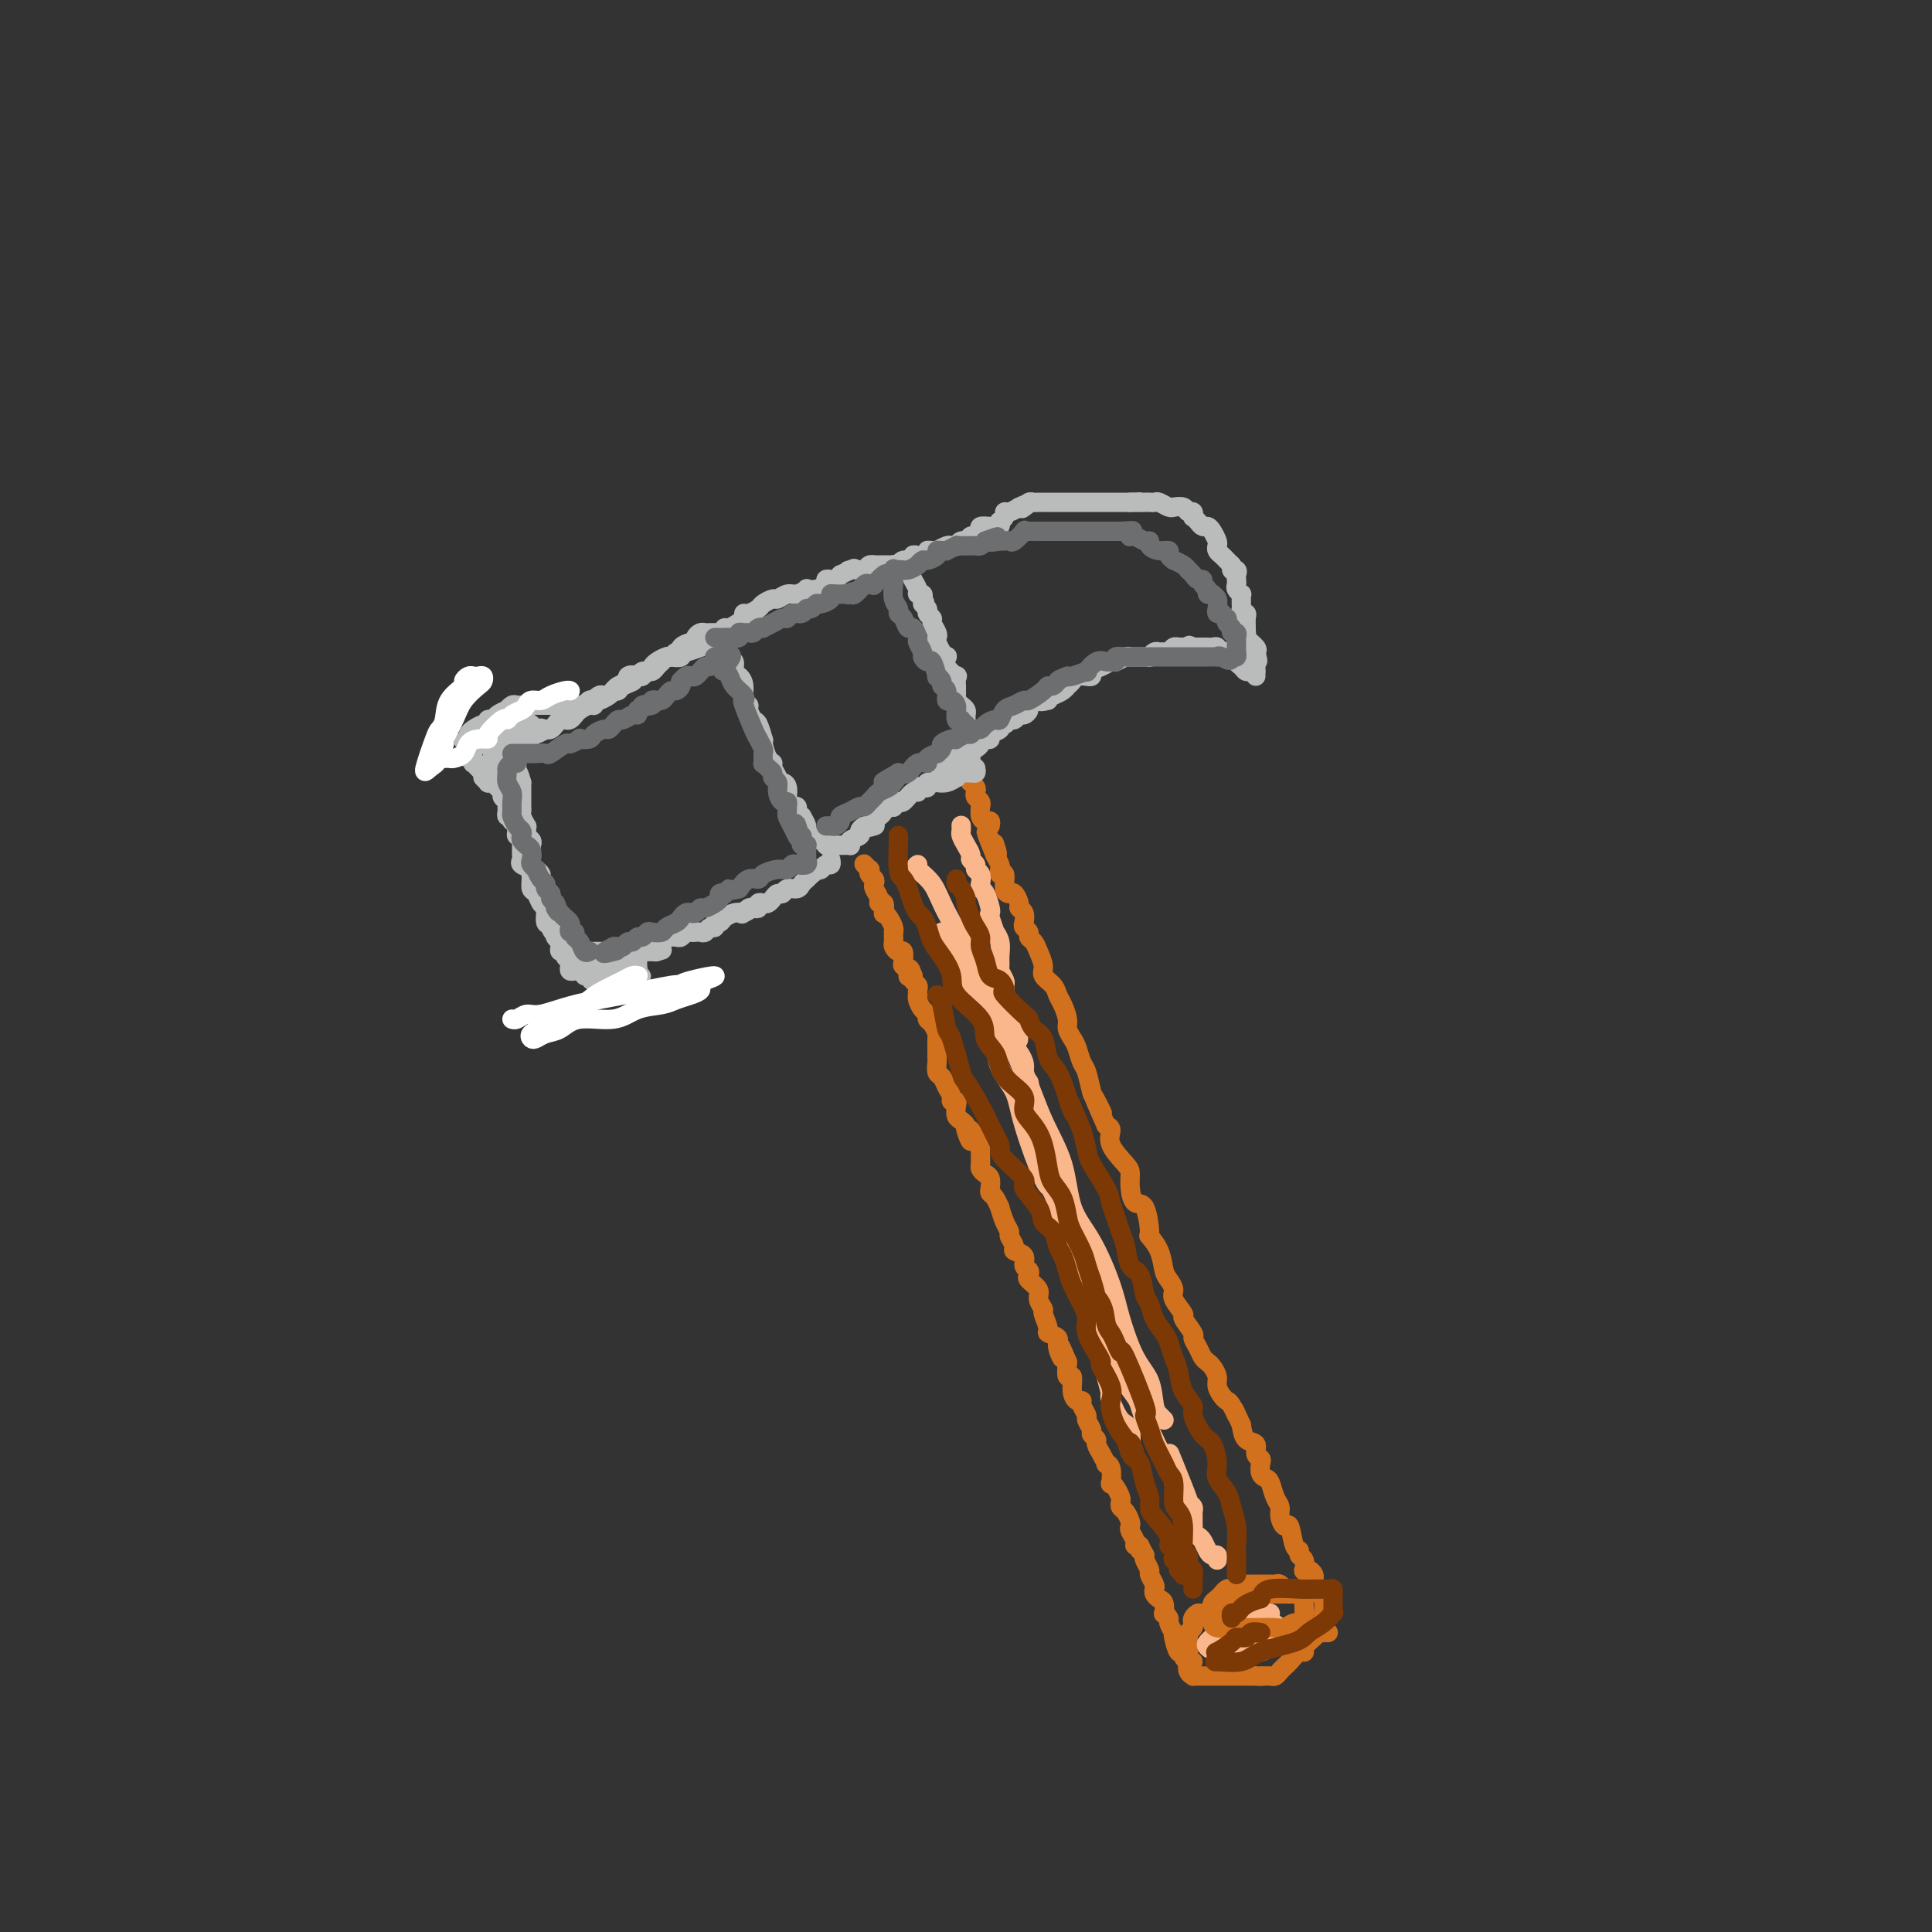 <svg viewBox='0 0 400 400' version='1.1' xmlns='http://www.w3.org/2000/svg' xmlns:xlink='http://www.w3.org/1999/xlink'><rect x="0" y="0" width="400" height="400" fill="#333333" stroke="none"/><g fill='none' stroke='#D2711D' stroke-width='4' stroke-linecap='round' stroke-linejoin='round'><path d='M272,339c-0.227,-0.446 -0.453,-0.893 0,-1c0.453,-0.107 1.586,0.124 2,0c0.414,-0.124 0.111,-0.605 0,-1c-0.111,-0.395 -0.029,-0.705 0,-1c0.029,-0.295 0.004,-0.575 0,-1c-0.004,-0.425 0.014,-0.993 0,-1c-0.014,-0.007 -0.058,0.548 0,0c0.058,-0.548 0.220,-2.199 0,-3c-0.220,-0.801 -0.822,-0.751 -1,-1c-0.178,-0.249 0.067,-0.798 0,-1c-0.067,-0.202 -0.448,-0.058 -1,0c-0.552,0.058 -1.276,0.029 -2,0'/><path d='M270,329c-0.587,-0.311 -0.055,-0.087 0,0c0.055,0.087 -0.367,0.037 -1,0c-0.633,-0.037 -1.478,-0.063 -2,0c-0.522,0.063 -0.720,0.213 -1,0c-0.280,-0.213 -0.642,-0.789 -1,-1c-0.358,-0.211 -0.710,-0.056 -1,0c-0.290,0.056 -0.516,0.014 -1,0c-0.484,-0.014 -1.225,-0.000 -2,0c-0.775,0.000 -1.584,-0.014 -2,0c-0.416,0.014 -0.440,0.055 -1,0c-0.560,-0.055 -1.656,-0.208 -2,0c-0.344,0.208 0.063,0.777 0,1c-0.063,0.223 -0.595,0.101 -1,0c-0.405,-0.101 -0.681,-0.182 -1,0c-0.319,0.182 -0.681,0.627 -1,1c-0.319,0.373 -0.596,0.673 -1,1c-0.404,0.327 -0.935,0.679 -1,1c-0.065,0.321 0.336,0.611 0,1c-0.336,0.389 -1.410,0.878 -2,1c-0.590,0.122 -0.698,-0.122 -1,0c-0.302,0.122 -0.799,0.610 -1,1c-0.201,0.390 -0.106,0.682 0,1c0.106,0.318 0.224,0.663 0,1c-0.224,0.337 -0.791,0.668 -1,1c-0.209,0.332 -0.060,0.666 0,1c0.060,0.334 0.030,0.667 0,1'/><path d='M246,340c-1.393,1.881 -0.374,1.085 0,1c0.374,-0.085 0.104,0.541 0,1c-0.104,0.459 -0.043,0.750 0,1c0.043,0.250 0.067,0.459 0,1c-0.067,0.541 -0.225,1.413 0,2c0.225,0.587 0.834,0.889 1,1c0.166,0.111 -0.110,0.030 0,0c0.110,-0.030 0.608,-0.008 1,0c0.392,0.008 0.679,0.002 1,0c0.321,-0.002 0.678,-0.001 1,0c0.322,0.001 0.611,0.000 1,0c0.389,-0.000 0.878,-0.000 1,0c0.122,0.000 -0.122,0.000 0,0c0.122,-0.000 0.610,-0.000 1,0c0.390,0.000 0.682,0.000 1,0c0.318,-0.000 0.663,-0.000 1,0c0.337,0.000 0.668,0.000 1,0c0.332,-0.000 0.666,-0.000 1,0c0.334,0.000 0.667,0.000 1,0c0.333,-0.000 0.667,-0.000 1,0c0.333,0.000 0.667,0.000 1,0'/><path d='M260,347c2.344,0.154 1.205,0.038 1,0c-0.205,-0.038 0.523,0.001 1,0c0.477,-0.001 0.704,-0.040 1,0c0.296,0.040 0.660,0.161 1,0c0.340,-0.161 0.655,-0.603 1,-1c0.345,-0.397 0.719,-0.747 1,-1c0.281,-0.253 0.468,-0.407 1,-1c0.532,-0.593 1.409,-1.625 2,-2c0.591,-0.375 0.897,-0.093 1,0c0.103,0.093 0.002,-0.003 0,0c-0.002,0.003 0.093,0.106 0,0c-0.093,-0.106 -0.375,-0.421 0,-1c0.375,-0.579 1.407,-1.423 2,-2c0.593,-0.577 0.747,-0.887 1,-1c0.253,-0.113 0.607,-0.031 1,0c0.393,0.031 0.827,0.009 1,0c0.173,-0.009 0.087,-0.004 0,0'/><path d='M272,328c-0.022,-0.339 -0.045,-0.677 0,-1c0.045,-0.323 0.157,-0.629 0,-1c-0.157,-0.371 -0.582,-0.806 -1,-1c-0.418,-0.194 -0.829,-0.147 -1,0c-0.171,0.147 -0.101,0.394 0,0c0.101,-0.394 0.234,-1.427 0,-2c-0.234,-0.573 -0.836,-0.684 -1,-1c-0.164,-0.316 0.110,-0.837 0,-1c-0.110,-0.163 -0.603,0.031 -1,-1c-0.397,-1.031 -0.698,-3.286 -1,-4c-0.302,-0.714 -0.606,0.114 -1,0c-0.394,-0.114 -0.879,-1.168 -1,-2c-0.121,-0.832 0.122,-1.440 0,-2c-0.122,-0.560 -0.607,-1.071 -1,-2c-0.393,-0.929 -0.693,-2.277 -1,-3c-0.307,-0.723 -0.623,-0.823 -1,-1c-0.377,-0.177 -0.817,-0.433 -1,-1c-0.183,-0.567 -0.108,-1.446 0,-2c0.108,-0.554 0.250,-0.784 0,-1c-0.250,-0.216 -0.892,-0.419 -1,-1c-0.108,-0.581 0.317,-1.541 0,-2c-0.317,-0.459 -1.376,-0.417 -2,-1c-0.624,-0.583 -0.812,-1.792 -1,-3'/><path d='M257,295c-2.499,-5.450 -1.248,-2.577 -1,-2c0.248,0.577 -0.507,-1.144 -1,-2c-0.493,-0.856 -0.724,-0.849 -1,-1c-0.276,-0.151 -0.599,-0.460 -1,-1c-0.401,-0.540 -0.881,-1.310 -1,-2c-0.119,-0.690 0.123,-1.301 0,-2c-0.123,-0.699 -0.612,-1.487 -1,-2c-0.388,-0.513 -0.676,-0.751 -1,-1c-0.324,-0.249 -0.683,-0.508 -1,-1c-0.317,-0.492 -0.591,-1.215 -1,-2c-0.409,-0.785 -0.955,-1.632 -1,-2c-0.045,-0.368 0.409,-0.258 0,-1c-0.409,-0.742 -1.682,-2.335 -2,-3c-0.318,-0.665 0.318,-0.403 0,-1c-0.318,-0.597 -1.589,-2.053 -2,-3c-0.411,-0.947 0.040,-1.386 0,-2c-0.040,-0.614 -0.570,-1.403 -1,-2c-0.430,-0.597 -0.758,-1.001 -1,-2c-0.242,-0.999 -0.397,-2.591 -1,-4c-0.603,-1.409 -1.654,-2.635 -2,-3c-0.346,-0.365 0.013,0.130 0,-1c-0.013,-1.130 -0.396,-3.887 -1,-5c-0.604,-1.113 -1.427,-0.584 -2,-1c-0.573,-0.416 -0.895,-1.778 -1,-3c-0.105,-1.222 0.008,-2.302 0,-3c-0.008,-0.698 -0.136,-1.012 -1,-2c-0.864,-0.988 -2.463,-2.651 -3,-4c-0.537,-1.349 -0.010,-2.386 0,-3c0.010,-0.614 -0.495,-0.807 -1,-1'/><path d='M229,233c-4.510,-10.166 -1.786,-4.582 -1,-3c0.786,1.582 -0.367,-0.840 -1,-2c-0.633,-1.160 -0.747,-1.059 -1,-2c-0.253,-0.941 -0.646,-2.924 -1,-4c-0.354,-1.076 -0.668,-1.246 -1,-2c-0.332,-0.754 -0.680,-2.093 -1,-3c-0.320,-0.907 -0.611,-1.384 -1,-2c-0.389,-0.616 -0.876,-1.372 -1,-2c-0.124,-0.628 0.117,-1.127 0,-2c-0.117,-0.873 -0.591,-2.120 -1,-3c-0.409,-0.880 -0.754,-1.394 -1,-2c-0.246,-0.606 -0.394,-1.304 -1,-2c-0.606,-0.696 -1.669,-1.391 -2,-2c-0.331,-0.609 0.070,-1.133 0,-2c-0.070,-0.867 -0.611,-2.078 -1,-3c-0.389,-0.922 -0.626,-1.555 -1,-2c-0.374,-0.445 -0.884,-0.700 -1,-1c-0.116,-0.300 0.161,-0.644 0,-1c-0.161,-0.356 -0.760,-0.724 -1,-1c-0.240,-0.276 -0.120,-0.460 0,-1c0.120,-0.540 0.240,-1.437 0,-2c-0.240,-0.563 -0.839,-0.793 -1,-1c-0.161,-0.207 0.115,-0.393 0,-1c-0.115,-0.607 -0.623,-1.636 -1,-2c-0.377,-0.364 -0.623,-0.062 -1,0c-0.377,0.062 -0.885,-0.115 -1,-1c-0.115,-0.885 0.163,-2.477 0,-3c-0.163,-0.523 -0.765,0.025 -1,0c-0.235,-0.025 -0.102,-0.622 0,-1c0.102,-0.378 0.172,-0.537 0,-1c-0.172,-0.463 -0.586,-1.232 -1,-2'/><path d='M206,177c-3.558,-8.829 -0.954,-2.903 0,-1c0.954,1.903 0.257,-0.219 0,-1c-0.257,-0.781 -0.073,-0.223 0,0c0.073,0.223 0.037,0.112 0,0'/><path d='M247,344c-0.303,0.077 -0.607,0.154 -1,0c-0.393,-0.154 -0.876,-0.539 -1,-1c-0.124,-0.461 0.111,-0.997 0,-1c-0.111,-0.003 -0.570,0.528 -1,0c-0.430,-0.528 -0.832,-2.116 -1,-3c-0.168,-0.884 -0.101,-1.064 0,-1c0.101,0.064 0.237,0.373 0,0c-0.237,-0.373 -0.847,-1.427 -1,-2c-0.153,-0.573 0.152,-0.664 0,-1c-0.152,-0.336 -0.763,-0.916 -1,-1c-0.237,-0.084 -0.102,0.328 0,0c0.102,-0.328 0.172,-1.396 0,-2c-0.172,-0.604 -0.586,-0.743 -1,-1c-0.414,-0.257 -0.828,-0.631 -1,-1c-0.172,-0.369 -0.102,-0.732 0,-1c0.102,-0.268 0.237,-0.439 0,-1c-0.237,-0.561 -0.847,-1.511 -1,-2c-0.153,-0.489 0.151,-0.516 0,-1c-0.151,-0.484 -0.757,-1.424 -1,-2c-0.243,-0.576 -0.121,-0.788 0,-1'/><path d='M237,322c-1.791,-3.567 -1.268,-1.484 -1,-1c0.268,0.484 0.282,-0.630 0,-1c-0.282,-0.370 -0.859,0.004 -1,0c-0.141,-0.004 0.156,-0.386 0,-1c-0.156,-0.614 -0.763,-1.460 -1,-2c-0.237,-0.540 -0.102,-0.775 0,-1c0.102,-0.225 0.172,-0.441 0,-1c-0.172,-0.559 -0.585,-1.463 -1,-2c-0.415,-0.537 -0.833,-0.709 -1,-1c-0.167,-0.291 -0.084,-0.702 0,-1c0.084,-0.298 0.167,-0.482 0,-1c-0.167,-0.518 -0.585,-1.369 -1,-2c-0.415,-0.631 -0.829,-1.043 -1,-1c-0.171,0.043 -0.101,0.542 0,0c0.101,-0.542 0.233,-2.124 0,-3c-0.233,-0.876 -0.832,-1.047 -1,-1c-0.168,0.047 0.094,0.311 0,0c-0.094,-0.311 -0.546,-1.195 -1,-2c-0.454,-0.805 -0.910,-1.529 -1,-2c-0.090,-0.471 0.187,-0.689 0,-1c-0.187,-0.311 -0.839,-0.717 -1,-1c-0.161,-0.283 0.168,-0.444 0,-1c-0.168,-0.556 -0.832,-1.507 -1,-2c-0.168,-0.493 0.161,-0.529 0,-1c-0.161,-0.471 -0.813,-1.378 -1,-2c-0.187,-0.622 0.090,-0.959 0,-1c-0.090,-0.041 -0.546,0.216 -1,0c-0.454,-0.216 -0.905,-0.903 -1,-2c-0.095,-1.097 0.167,-2.603 0,-3c-0.167,-0.397 -0.762,0.315 -1,0c-0.238,-0.315 -0.119,-1.658 0,-3'/><path d='M221,282c-2.632,-6.322 -1.212,-2.126 -1,-1c0.212,1.126 -0.784,-0.819 -1,-2c-0.216,-1.181 0.350,-1.597 0,-2c-0.350,-0.403 -1.615,-0.794 -2,-1c-0.385,-0.206 0.109,-0.229 0,-1c-0.109,-0.771 -0.821,-2.290 -1,-3c-0.179,-0.710 0.176,-0.610 0,-1c-0.176,-0.390 -0.883,-1.271 -1,-2c-0.117,-0.729 0.357,-1.308 0,-2c-0.357,-0.692 -1.543,-1.499 -2,-2c-0.457,-0.501 -0.183,-0.698 0,-1c0.183,-0.302 0.274,-0.710 0,-1c-0.274,-0.290 -0.915,-0.463 -1,-1c-0.085,-0.537 0.384,-1.439 0,-2c-0.384,-0.561 -1.622,-0.782 -2,-1c-0.378,-0.218 0.105,-0.434 0,-1c-0.105,-0.566 -0.798,-1.481 -1,-2c-0.202,-0.519 0.087,-0.643 0,-1c-0.087,-0.357 -0.549,-0.946 -1,-2c-0.451,-1.054 -0.892,-2.571 -1,-3c-0.108,-0.429 0.115,0.232 0,0c-0.115,-0.232 -0.570,-1.358 -1,-2c-0.430,-0.642 -0.837,-0.802 -1,-1c-0.163,-0.198 -0.082,-0.434 0,-1c0.082,-0.566 0.166,-1.460 0,-2c-0.166,-0.540 -0.580,-0.725 -1,-1c-0.420,-0.275 -0.844,-0.641 -1,-1c-0.156,-0.359 -0.042,-0.712 0,-1c0.042,-0.288 0.012,-0.511 0,-1c-0.012,-0.489 -0.006,-1.245 0,-2'/><path d='M203,238c-3.174,-7.151 -2.108,-3.028 -2,-2c0.108,1.028 -0.742,-1.037 -1,-2c-0.258,-0.963 0.076,-0.822 0,-1c-0.076,-0.178 -0.560,-0.674 -1,-1c-0.440,-0.326 -0.835,-0.482 -1,-1c-0.165,-0.518 -0.100,-1.398 0,-2c0.100,-0.602 0.234,-0.925 0,-1c-0.234,-0.075 -0.837,0.097 -1,0c-0.163,-0.097 0.114,-0.464 0,-1c-0.114,-0.536 -0.619,-1.243 -1,-2c-0.381,-0.757 -0.638,-1.565 -1,-2c-0.362,-0.435 -0.829,-0.497 -1,-1c-0.171,-0.503 -0.046,-1.448 0,-2c0.046,-0.552 0.013,-0.710 0,-1c-0.013,-0.290 -0.006,-0.711 0,-1c0.006,-0.289 0.012,-0.444 0,-1c-0.012,-0.556 -0.041,-1.511 0,-2c0.041,-0.489 0.152,-0.511 0,-1c-0.152,-0.489 -0.566,-1.444 -1,-2c-0.434,-0.556 -0.887,-0.713 -1,-1c-0.113,-0.287 0.113,-0.703 0,-1c-0.113,-0.297 -0.567,-0.475 -1,-1c-0.433,-0.525 -0.847,-1.398 -1,-2c-0.153,-0.602 -0.045,-0.935 0,-1c0.045,-0.065 0.026,0.137 0,0c-0.026,-0.137 -0.058,-0.614 0,-1c0.058,-0.386 0.208,-0.681 0,-1c-0.208,-0.319 -0.774,-0.663 -1,-1c-0.226,-0.337 -0.113,-0.669 0,-1'/><path d='M189,202c-1.016,-3.048 -1.056,-0.667 -1,0c0.056,0.667 0.208,-0.381 0,-1c-0.208,-0.619 -0.778,-0.810 -1,-1c-0.222,-0.190 -0.098,-0.379 0,-1c0.098,-0.621 0.170,-1.673 0,-2c-0.170,-0.327 -0.581,0.071 -1,0c-0.419,-0.071 -0.844,-0.611 -1,-1c-0.156,-0.389 -0.042,-0.625 0,-1c0.042,-0.375 0.012,-0.887 0,-1c-0.012,-0.113 -0.006,0.174 0,0c0.006,-0.174 0.012,-0.807 0,-1c-0.012,-0.193 -0.042,0.056 0,0c0.042,-0.056 0.156,-0.415 0,-1c-0.156,-0.585 -0.582,-1.396 -1,-2c-0.418,-0.604 -0.829,-1.001 -1,-1c-0.171,0.001 -0.102,0.400 0,0c0.102,-0.400 0.237,-1.599 0,-2c-0.237,-0.401 -0.847,-0.005 -1,0c-0.153,0.005 0.152,-0.379 0,-1c-0.152,-0.621 -0.759,-1.477 -1,-2c-0.241,-0.523 -0.116,-0.714 0,-1c0.116,-0.286 0.224,-0.669 0,-1c-0.224,-0.331 -0.778,-0.611 -1,-1c-0.222,-0.389 -0.111,-0.888 0,-1c0.111,-0.112 0.222,0.162 0,0c-0.222,-0.162 -0.778,-0.761 -1,-1c-0.222,-0.239 -0.111,-0.120 0,0'/><path d='M205,171c0.083,-0.437 0.166,-0.874 0,-1c-0.166,-0.126 -0.581,0.058 -1,0c-0.419,-0.058 -0.843,-0.358 -1,-1c-0.157,-0.642 -0.046,-1.625 0,-2c0.046,-0.375 0.026,-0.142 0,0c-0.026,0.142 -0.059,0.193 0,0c0.059,-0.193 0.208,-0.630 0,-1c-0.208,-0.370 -0.774,-0.674 -1,-1c-0.226,-0.326 -0.112,-0.675 0,-1c0.112,-0.325 0.222,-0.626 0,-1c-0.222,-0.374 -0.778,-0.821 -1,-1c-0.222,-0.179 -0.111,-0.089 0,0'/></g>
<g fill='none' stroke='#BABBBB' stroke-width='4' stroke-linecap='round' stroke-linejoin='round'><path d='M202,159c0.089,0.425 0.177,0.850 0,1c-0.177,0.150 -0.620,0.025 -1,0c-0.380,-0.025 -0.696,0.050 -1,0c-0.304,-0.050 -0.597,-0.224 -1,0c-0.403,0.224 -0.915,0.845 -1,1c-0.085,0.155 0.257,-0.156 0,0c-0.257,0.156 -1.112,0.777 -2,1c-0.888,0.223 -1.810,0.046 -2,0c-0.190,-0.046 0.352,0.039 0,0c-0.352,-0.039 -1.596,-0.202 -2,0c-0.404,0.202 0.033,0.770 0,1c-0.033,0.230 -0.538,0.122 -1,0c-0.462,-0.122 -0.883,-0.258 -1,0c-0.117,0.258 0.070,0.910 0,1c-0.070,0.090 -0.396,-0.382 -1,0c-0.604,0.382 -1.485,1.618 -2,2c-0.515,0.382 -0.663,-0.091 -1,0c-0.337,0.091 -0.864,0.746 -1,1c-0.136,0.254 0.117,0.105 0,0c-0.117,-0.105 -0.606,-0.168 -1,0c-0.394,0.168 -0.694,0.567 -1,1c-0.306,0.433 -0.618,0.900 -1,1c-0.382,0.100 -0.834,-0.165 -1,0c-0.166,0.165 -0.048,0.762 0,1c0.048,0.238 0.024,0.119 0,0'/><path d='M181,170c-3.199,1.925 -0.698,1.237 0,1c0.698,-0.237 -0.409,-0.022 -1,0c-0.591,0.022 -0.666,-0.148 -1,0c-0.334,0.148 -0.926,0.614 -1,1c-0.074,0.386 0.370,0.692 0,1c-0.370,0.308 -1.556,0.618 -2,1c-0.444,0.382 -0.147,0.834 0,1c0.147,0.166 0.146,0.044 0,0c-0.146,-0.044 -0.435,-0.011 -1,0c-0.565,0.011 -1.405,-0.001 -2,0c-0.595,0.001 -0.946,0.015 -1,0c-0.054,-0.015 0.189,-0.060 0,0c-0.189,0.060 -0.811,0.223 -1,0c-0.189,-0.223 0.055,-0.833 0,-1c-0.055,-0.167 -0.410,0.107 -1,0c-0.590,-0.107 -1.416,-0.596 -2,-1c-0.584,-0.404 -0.926,-0.724 -1,-1c-0.074,-0.276 0.122,-0.507 0,-1c-0.122,-0.493 -0.561,-1.246 -1,-2'/><path d='M166,169c-1.321,-1.091 -1.125,-0.818 -1,-1c0.125,-0.182 0.177,-0.817 0,-1c-0.177,-0.183 -0.583,0.088 -1,0c-0.417,-0.088 -0.847,-0.535 -1,-1c-0.153,-0.465 -0.031,-0.947 0,-1c0.031,-0.053 -0.029,0.324 0,0c0.029,-0.324 0.147,-1.347 0,-2c-0.147,-0.653 -0.561,-0.935 -1,-1c-0.439,-0.065 -0.905,0.087 -1,0c-0.095,-0.087 0.181,-0.412 0,-1c-0.181,-0.588 -0.819,-1.440 -1,-2c-0.181,-0.560 0.096,-0.827 0,-1c-0.096,-0.173 -0.565,-0.253 -1,-1c-0.435,-0.747 -0.837,-2.160 -1,-3c-0.163,-0.840 -0.086,-1.107 0,-1c0.086,0.107 0.182,0.589 0,0c-0.182,-0.589 -0.641,-2.250 -1,-3c-0.359,-0.750 -0.617,-0.589 -1,-1c-0.383,-0.411 -0.890,-1.396 -1,-2c-0.110,-0.604 0.177,-0.829 0,-1c-0.177,-0.171 -0.817,-0.288 -1,-1c-0.183,-0.712 0.091,-2.018 0,-3c-0.091,-0.982 -0.546,-1.639 -1,-2c-0.454,-0.361 -0.905,-0.427 -1,-1c-0.095,-0.573 0.167,-1.654 0,-2c-0.167,-0.346 -0.762,0.044 -1,0c-0.238,-0.044 -0.119,-0.522 0,-1'/><path d='M151,136c-2.260,-4.980 -0.409,-0.931 0,0c0.409,0.931 -0.622,-1.257 -1,-2c-0.378,-0.743 -0.101,-0.040 0,0c0.101,0.040 0.027,-0.582 0,-1c-0.027,-0.418 -0.007,-0.632 0,-1c0.007,-0.368 -0.001,-0.890 0,-1c0.001,-0.110 0.010,0.191 0,0c-0.010,-0.191 -0.039,-0.873 0,-1c0.039,-0.127 0.147,0.303 1,0c0.853,-0.303 2.451,-1.338 3,-2c0.549,-0.662 0.049,-0.952 0,-1c-0.049,-0.048 0.353,0.146 1,0c0.647,-0.146 1.538,-0.632 2,-1c0.462,-0.368 0.493,-0.620 1,-1c0.507,-0.380 1.489,-0.890 2,-1c0.511,-0.110 0.552,0.181 1,0c0.448,-0.181 1.302,-0.832 2,-1c0.698,-0.168 1.238,0.148 2,0c0.762,-0.148 1.744,-0.761 2,-1c0.256,-0.239 -0.216,-0.103 0,0c0.216,0.103 1.118,0.172 2,0c0.882,-0.172 1.742,-0.585 2,-1c0.258,-0.415 -0.085,-0.833 0,-1c0.085,-0.167 0.600,-0.083 1,0c0.400,0.083 0.686,0.167 1,0c0.314,-0.167 0.657,-0.583 1,-1'/><path d='M174,119c4.195,-1.929 2.682,-1.253 2,-1c-0.682,0.253 -0.533,0.082 0,0c0.533,-0.082 1.448,-0.074 2,0c0.552,0.074 0.739,0.216 1,0c0.261,-0.216 0.595,-0.790 1,-1c0.405,-0.210 0.882,-0.056 1,0c0.118,0.056 -0.122,0.015 0,0c0.122,-0.015 0.606,-0.005 1,0c0.394,0.005 0.697,0.005 1,0c0.303,-0.005 0.606,-0.015 1,0c0.394,0.015 0.879,0.055 1,0c0.121,-0.055 -0.123,-0.205 0,0c0.123,0.205 0.611,0.765 1,1c0.389,0.235 0.678,0.144 1,0c0.322,-0.144 0.679,-0.341 1,0c0.321,0.341 0.608,1.218 1,2c0.392,0.782 0.889,1.467 1,2c0.111,0.533 -0.162,0.913 0,1c0.162,0.087 0.761,-0.118 1,0c0.239,0.118 0.120,0.559 0,1'/><path d='M191,124c1.018,1.261 0.061,0.914 0,1c-0.061,0.086 0.772,0.604 1,1c0.228,0.396 -0.149,0.670 0,1c0.149,0.330 0.824,0.718 1,1c0.176,0.282 -0.146,0.460 0,1c0.146,0.540 0.761,1.441 1,2c0.239,0.559 0.103,0.775 0,1c-0.103,0.225 -0.173,0.458 0,1c0.173,0.542 0.590,1.393 1,2c0.410,0.607 0.814,0.970 1,1c0.186,0.030 0.155,-0.272 0,0c-0.155,0.272 -0.434,1.120 0,2c0.434,0.880 1.581,1.794 2,2c0.419,0.206 0.112,-0.296 0,0c-0.112,0.296 -0.027,1.389 0,2c0.027,0.611 -0.003,0.741 0,1c0.003,0.259 0.039,0.646 0,1c-0.039,0.354 -0.154,0.673 0,1c0.154,0.327 0.577,0.660 1,1c0.423,0.340 0.845,0.686 1,1c0.155,0.314 0.041,0.595 0,1c-0.041,0.405 -0.011,0.935 0,1c0.011,0.065 0.003,-0.333 0,0c-0.003,0.333 -0.001,1.397 0,2c0.001,0.603 0.000,0.744 0,1c-0.000,0.256 -0.000,0.628 0,1'/><path d='M200,153c1.619,4.684 1.166,1.895 1,1c-0.166,-0.895 -0.045,0.105 0,1c0.045,0.895 0.013,1.684 0,2c-0.013,0.316 -0.006,0.158 0,0'/><path d='M149,131c-0.334,0.002 -0.668,0.003 -1,0c-0.332,-0.003 -0.663,-0.011 -1,0c-0.337,0.011 -0.680,0.041 -1,0c-0.320,-0.041 -0.615,-0.152 -1,0c-0.385,0.152 -0.859,0.567 -1,1c-0.141,0.433 0.050,0.886 0,1c-0.050,0.114 -0.342,-0.109 -1,0c-0.658,0.109 -1.681,0.550 -2,1c-0.319,0.450 0.065,0.908 0,1c-0.065,0.092 -0.581,-0.183 -1,0c-0.419,0.183 -0.742,0.824 -1,1c-0.258,0.176 -0.450,-0.111 -1,0c-0.550,0.111 -1.457,0.622 -2,1c-0.543,0.378 -0.720,0.623 -1,1c-0.280,0.377 -0.663,0.884 -1,1c-0.337,0.116 -0.629,-0.161 -1,0c-0.371,0.161 -0.820,0.760 -1,1c-0.180,0.240 -0.090,0.120 0,0'/><path d='M132,140c-2.788,1.405 -1.259,0.419 -1,0c0.259,-0.419 -0.753,-0.271 -1,0c-0.247,0.271 0.271,0.665 0,1c-0.271,0.335 -1.329,0.612 -2,1c-0.671,0.388 -0.953,0.888 -1,1c-0.047,0.112 0.141,-0.162 0,0c-0.141,0.162 -0.611,0.762 -1,1c-0.389,0.238 -0.696,0.115 -1,0c-0.304,-0.115 -0.606,-0.223 -1,0c-0.394,0.223 -0.879,0.778 -1,1c-0.121,0.222 0.123,0.112 0,0c-0.123,-0.112 -0.611,-0.226 -1,0c-0.389,0.226 -0.678,0.793 -1,1c-0.322,0.207 -0.677,0.056 -1,0c-0.323,-0.056 -0.612,-0.015 -1,0c-0.388,0.015 -0.874,0.004 -1,0c-0.126,-0.004 0.107,-0.001 0,0c-0.107,0.001 -0.553,0.001 -1,0'/><path d='M117,146c-2.503,0.928 -1.262,0.249 -1,0c0.262,-0.249 -0.455,-0.067 -1,0c-0.545,0.067 -0.920,0.018 -1,0c-0.080,-0.018 0.133,-0.005 0,0c-0.133,0.005 -0.613,0.001 -1,0c-0.387,-0.001 -0.681,-0.000 -1,0c-0.319,0.000 -0.663,0.000 -1,0c-0.337,-0.000 -0.669,-0.000 -1,0'/><path d='M110,146c-1.035,-0.000 -0.122,-0.001 0,0c0.122,0.001 -0.546,0.004 -1,0c-0.454,-0.004 -0.694,-0.016 -1,0c-0.306,0.016 -0.677,0.060 -1,0c-0.323,-0.060 -0.597,-0.222 -1,0c-0.403,0.222 -0.935,0.829 -1,1c-0.065,0.171 0.337,-0.094 0,0c-0.337,0.094 -1.413,0.546 -2,1c-0.587,0.454 -0.686,0.909 -1,1c-0.314,0.091 -0.844,-0.183 -1,0c-0.156,0.183 0.063,0.822 0,1c-0.063,0.178 -0.409,-0.107 -1,0c-0.591,0.107 -1.428,0.606 -2,1c-0.572,0.394 -0.878,0.684 -1,1c-0.122,0.316 -0.061,0.658 0,1'/><path d='M97,153c-2.011,1.035 -0.540,0.124 0,0c0.540,-0.124 0.148,0.540 0,1c-0.148,0.460 -0.054,0.716 0,1c0.054,0.284 0.066,0.597 0,1c-0.066,0.403 -0.211,0.895 0,1c0.211,0.105 0.778,-0.179 1,0c0.222,0.179 0.101,0.821 0,1c-0.101,0.179 -0.181,-0.106 0,0c0.181,0.106 0.623,0.602 1,1c0.377,0.398 0.688,0.699 1,1'/><path d='M100,160c0.400,1.250 -0.100,0.874 0,1c0.100,0.126 0.801,0.755 1,1c0.199,0.245 -0.105,0.107 0,0c0.105,-0.107 0.621,-0.183 1,0c0.379,0.183 0.623,0.627 1,1c0.377,0.373 0.886,0.677 1,1c0.114,0.323 -0.167,0.665 0,1c0.167,0.335 0.781,0.663 1,1c0.219,0.337 0.044,0.682 0,1c-0.044,0.318 0.043,0.607 0,1c-0.043,0.393 -0.218,0.889 0,1c0.218,0.111 0.828,-0.162 1,0c0.172,0.162 -0.094,0.761 0,1c0.094,0.239 0.547,0.120 1,0'/><path d='M107,170c1.018,1.787 0.061,1.253 0,1c-0.061,-0.253 0.772,-0.227 1,0c0.228,0.227 -0.149,0.653 0,1c0.149,0.347 0.825,0.614 1,1c0.175,0.386 -0.149,0.891 0,1c0.149,0.109 0.772,-0.178 1,0c0.228,0.178 0.061,0.821 0,1c-0.061,0.179 -0.017,-0.107 0,0c0.017,0.107 0.007,0.606 0,1c-0.007,0.394 -0.012,0.683 0,1c0.012,0.317 0.041,0.661 0,1c-0.041,0.339 -0.152,0.672 0,1c0.152,0.328 0.566,0.651 1,1c0.434,0.349 0.887,0.723 1,1c0.113,0.277 -0.113,0.455 0,1c0.113,0.545 0.566,1.455 1,2c0.434,0.545 0.847,0.724 1,1c0.153,0.276 0.044,0.649 0,1c-0.044,0.351 -0.022,0.682 0,1c0.022,0.318 0.044,0.624 0,1c-0.044,0.376 -0.156,0.822 0,1c0.156,0.178 0.578,0.089 1,0'/><path d='M115,189c1.233,2.892 0.315,0.621 0,0c-0.315,-0.621 -0.028,0.406 0,1c0.028,0.594 -0.204,0.754 0,1c0.204,0.246 0.843,0.576 1,1c0.157,0.424 -0.168,0.941 0,1c0.168,0.059 0.829,-0.339 1,0c0.171,0.339 -0.146,1.414 0,2c0.146,0.586 0.756,0.681 1,1c0.244,0.319 0.121,0.860 0,1c-0.121,0.140 -0.239,-0.121 0,0c0.239,0.121 0.835,0.624 1,1c0.165,0.376 -0.100,0.626 0,1c0.100,0.374 0.565,0.871 1,1c0.435,0.129 0.838,-0.110 1,0c0.162,0.110 0.082,0.568 0,1c-0.082,0.432 -0.166,0.838 0,1c0.166,0.162 0.583,0.081 1,0'/><path d='M122,202c1.023,2.007 0.081,0.524 0,0c-0.081,-0.524 0.699,-0.088 1,0c0.301,0.088 0.122,-0.173 0,0c-0.122,0.173 -0.186,0.778 0,1c0.186,0.222 0.623,0.059 1,0c0.377,-0.059 0.692,-0.016 1,0c0.308,0.016 0.607,0.004 1,0c0.393,-0.004 0.879,-0.001 1,0c0.121,0.001 -0.122,0.000 0,0c0.122,-0.000 0.611,0.001 1,0c0.389,-0.001 0.679,-0.003 1,0c0.321,0.003 0.674,0.011 1,0c0.326,-0.011 0.626,-0.041 1,0c0.374,0.041 0.821,0.155 1,0c0.179,-0.155 0.089,-0.577 0,-1'/><path d='M132,202c1.547,0.048 0.415,0.168 0,0c-0.415,-0.168 -0.111,-0.623 0,-1c0.111,-0.377 0.030,-0.674 0,-1c-0.030,-0.326 -0.009,-0.679 0,-1c0.009,-0.321 0.005,-0.608 0,-1c-0.005,-0.392 -0.012,-0.889 0,-1c0.012,-0.111 0.042,0.162 0,0c-0.042,-0.162 -0.155,-0.761 0,-1c0.155,-0.239 0.577,-0.120 1,0'/><path d='M133,196c0.256,-1.150 0.397,-1.026 1,-1c0.603,0.026 1.667,-0.045 2,0c0.333,0.045 -0.065,0.208 0,0c0.065,-0.208 0.595,-0.787 1,-1c0.405,-0.213 0.686,-0.061 1,0c0.314,0.061 0.662,0.030 1,0c0.338,-0.030 0.668,-0.061 1,0c0.332,0.061 0.666,0.212 1,0c0.334,-0.212 0.667,-0.788 1,-1c0.333,-0.212 0.666,-0.061 1,0c0.334,0.061 0.668,0.031 1,0c0.332,-0.031 0.663,-0.065 1,0c0.337,0.065 0.682,0.228 1,0c0.318,-0.228 0.609,-0.849 1,-1c0.391,-0.151 0.882,0.166 1,0c0.118,-0.166 -0.137,-0.815 0,-1c0.137,-0.185 0.666,0.095 1,0c0.334,-0.095 0.475,-0.564 1,-1c0.525,-0.436 1.436,-0.839 2,-1c0.564,-0.161 0.782,-0.081 1,0'/><path d='M153,189c3.334,-1.099 1.668,-0.346 1,0c-0.668,0.346 -0.337,0.285 0,0c0.337,-0.285 0.682,-0.795 1,-1c0.318,-0.205 0.610,-0.107 1,0c0.390,0.107 0.878,0.222 1,0c0.122,-0.222 -0.122,-0.782 0,-1c0.122,-0.218 0.610,-0.096 1,0c0.390,0.096 0.681,0.165 1,0c0.319,-0.165 0.667,-0.565 1,-1c0.333,-0.435 0.653,-0.904 1,-1c0.347,-0.096 0.723,0.182 1,0c0.277,-0.182 0.455,-0.822 1,-1c0.545,-0.178 1.455,0.107 2,0c0.545,-0.107 0.724,-0.606 1,-1c0.276,-0.394 0.650,-0.684 1,-1c0.350,-0.316 0.675,-0.658 1,-1'/><path d='M168,181c2.273,-1.459 0.455,-1.108 0,-1c-0.455,0.108 0.452,-0.027 1,0c0.548,0.027 0.735,0.217 1,0c0.265,-0.217 0.607,-0.842 1,-1c0.393,-0.158 0.837,0.150 1,0c0.163,-0.150 0.047,-0.757 0,-1c-0.047,-0.243 -0.023,-0.121 0,0'/><path d='M181,117c0.331,-0.000 0.662,-0.000 1,0c0.338,0.000 0.682,0.001 1,0c0.318,-0.001 0.609,-0.004 1,0c0.391,0.004 0.883,0.016 1,0c0.117,-0.016 -0.141,-0.061 0,0c0.141,0.061 0.682,0.226 1,0c0.318,-0.226 0.414,-0.845 1,-1c0.586,-0.155 1.662,0.154 2,0c0.338,-0.154 -0.063,-0.772 0,-1c0.063,-0.228 0.589,-0.065 1,0c0.411,0.065 0.705,0.033 1,0'/><path d='M191,115c1.731,-0.537 1.059,-0.880 1,-1c-0.059,-0.120 0.495,-0.018 1,0c0.505,0.018 0.962,-0.048 1,0c0.038,0.048 -0.345,0.210 0,0c0.345,-0.210 1.416,-0.792 2,-1c0.584,-0.208 0.681,-0.040 1,0c0.319,0.040 0.859,-0.046 1,0c0.141,0.046 -0.117,0.223 0,0c0.117,-0.223 0.610,-0.847 1,-1c0.390,-0.153 0.677,0.165 1,0c0.323,-0.165 0.682,-0.815 1,-1c0.318,-0.185 0.596,0.094 1,0c0.404,-0.094 0.935,-0.560 1,-1c0.065,-0.440 -0.336,-0.854 0,-1c0.336,-0.146 1.410,-0.024 2,0c0.590,0.024 0.698,-0.049 1,0c0.302,0.049 0.798,0.219 1,0c0.202,-0.219 0.109,-0.829 0,-1c-0.109,-0.171 -0.234,0.095 0,0c0.234,-0.095 0.825,-0.551 1,-1c0.175,-0.449 -0.068,-0.890 0,-1c0.068,-0.110 0.448,0.111 1,0c0.552,-0.111 1.276,-0.556 2,-1'/><path d='M211,105c3.333,-1.563 1.666,-0.471 1,0c-0.666,0.471 -0.332,0.322 0,0c0.332,-0.322 0.663,-0.818 1,-1c0.337,-0.182 0.682,-0.049 1,0c0.318,0.049 0.609,0.013 1,0c0.391,-0.013 0.882,-0.003 1,0c0.118,0.003 -0.136,0.001 0,0c0.136,-0.001 0.662,-0.000 1,0c0.338,0.000 0.490,0.000 1,0c0.510,-0.000 1.380,-0.000 2,0c0.620,0.000 0.992,0.000 1,0c0.008,-0.000 -0.346,-0.000 0,0c0.346,0.000 1.392,0.000 2,0c0.608,-0.000 0.779,-0.000 1,0c0.221,0.000 0.493,0.000 1,0c0.507,-0.000 1.248,-0.000 2,0c0.752,0.000 1.515,0.000 2,0c0.485,-0.000 0.691,-0.000 1,0c0.309,0.000 0.722,0.000 1,0c0.278,-0.000 0.421,-0.000 1,0c0.579,0.000 1.594,0.000 2,0c0.406,-0.000 0.203,-0.000 0,0'/><path d='M234,104c3.676,-0.155 1.365,-0.043 1,0c-0.365,0.043 1.215,0.015 2,0c0.785,-0.015 0.774,-0.018 1,0c0.226,0.018 0.688,0.057 1,0c0.312,-0.057 0.474,-0.211 1,0c0.526,0.211 1.416,0.788 2,1c0.584,0.212 0.863,0.061 1,0c0.137,-0.061 0.131,-0.031 0,0c-0.131,0.031 -0.389,0.065 0,0c0.389,-0.065 1.424,-0.228 2,0c0.576,0.228 0.693,0.849 1,1c0.307,0.151 0.803,-0.166 1,0c0.197,0.166 0.094,0.814 0,1c-0.094,0.186 -0.180,-0.092 0,0c0.180,0.092 0.626,0.553 1,1c0.374,0.447 0.675,0.879 1,1c0.325,0.121 0.675,-0.070 1,0c0.325,0.070 0.626,0.400 1,1c0.374,0.600 0.821,1.470 1,2c0.179,0.530 0.089,0.719 0,1c-0.089,0.281 -0.179,0.653 0,1c0.179,0.347 0.625,0.670 1,1c0.375,0.330 0.679,0.666 1,1c0.321,0.334 0.661,0.667 1,1'/><path d='M255,117c1.332,1.941 0.161,1.294 0,1c-0.161,-0.294 0.688,-0.234 1,0c0.312,0.234 0.087,0.641 0,1c-0.087,0.359 -0.038,0.670 0,1c0.038,0.330 0.063,0.680 0,1c-0.063,0.320 -0.213,0.611 0,1c0.213,0.389 0.789,0.878 1,1c0.211,0.122 0.055,-0.121 0,0c-0.055,0.121 -0.011,0.606 0,1c0.011,0.394 -0.011,0.696 0,1c0.011,0.304 0.056,0.610 0,1c-0.056,0.390 -0.211,0.865 0,1c0.211,0.135 0.789,-0.069 1,0c0.211,0.069 0.055,0.413 0,1c-0.055,0.587 -0.007,1.418 0,2c0.007,0.582 -0.026,0.916 0,1c0.026,0.084 0.110,-0.080 0,0c-0.110,0.080 -0.414,0.406 0,1c0.414,0.594 1.547,1.455 2,2c0.453,0.545 0.227,0.772 0,1'/><path d='M260,135c0.774,3.035 0.207,1.623 0,1c-0.207,-0.623 -0.056,-0.457 0,0c0.056,0.457 0.015,1.205 0,2c-0.015,0.795 -0.004,1.637 0,2c0.004,0.363 0.001,0.247 0,0c-0.001,-0.247 -0.001,-0.623 0,-1'/><path d='M260,139c-0.177,0.606 -0.621,0.120 -1,0c-0.379,-0.120 -0.693,0.127 -1,0c-0.307,-0.127 -0.607,-0.626 -1,-1c-0.393,-0.374 -0.878,-0.622 -1,-1c-0.122,-0.378 0.121,-0.885 0,-1c-0.121,-0.115 -0.606,0.162 -1,0c-0.394,-0.162 -0.697,-0.761 -1,-1c-0.303,-0.239 -0.606,-0.117 -1,0c-0.394,0.117 -0.879,0.227 -1,0c-0.121,-0.227 0.122,-0.793 0,-1c-0.122,-0.207 -0.610,-0.055 -1,0c-0.390,0.055 -0.682,0.015 -1,0c-0.318,-0.015 -0.663,-0.004 -1,0c-0.337,0.004 -0.668,0.001 -1,0c-0.332,-0.001 -0.666,-0.001 -1,0'/><path d='M247,134c-1.903,-0.772 -0.159,-0.203 0,0c0.159,0.203 -1.267,0.040 -2,0c-0.733,-0.040 -0.774,0.042 -1,0c-0.226,-0.042 -0.638,-0.208 -1,0c-0.362,0.208 -0.675,0.792 -1,1c-0.325,0.208 -0.661,0.042 -1,0c-0.339,-0.042 -0.682,0.041 -1,0c-0.318,-0.041 -0.610,-0.207 -1,0c-0.390,0.207 -0.878,0.788 -1,1c-0.122,0.212 0.121,0.057 0,0c-0.121,-0.057 -0.606,-0.015 -1,0c-0.394,0.015 -0.696,0.003 -1,0c-0.304,-0.003 -0.610,0.003 -1,0c-0.390,-0.003 -0.863,-0.016 -1,0c-0.137,0.016 0.063,0.060 0,0c-0.063,-0.060 -0.389,-0.224 -1,0c-0.611,0.224 -1.508,0.834 -2,1c-0.492,0.166 -0.581,-0.113 -1,0c-0.419,0.113 -1.168,0.619 -2,1c-0.832,0.381 -1.746,0.637 -2,1c-0.254,0.363 0.154,0.832 0,1c-0.154,0.168 -0.868,0.035 -1,0c-0.132,-0.035 0.319,0.028 0,0c-0.319,-0.028 -1.408,-0.148 -2,0c-0.592,0.148 -0.686,0.565 -1,1c-0.314,0.435 -0.847,0.890 -1,1c-0.153,0.110 0.074,-0.124 0,0c-0.074,0.124 -0.450,0.607 -1,1c-0.550,0.393 -1.275,0.697 -2,1'/><path d='M218,144c-4.659,1.770 -1.808,1.195 -1,1c0.808,-0.195 -0.427,-0.010 -1,0c-0.573,0.010 -0.482,-0.156 -1,0c-0.518,0.156 -1.644,0.634 -2,1c-0.356,0.366 0.059,0.619 0,1c-0.059,0.381 -0.593,0.891 -1,1c-0.407,0.109 -0.688,-0.182 -1,0c-0.312,0.182 -0.656,0.836 -1,1c-0.344,0.164 -0.688,-0.164 -1,0c-0.312,0.164 -0.591,0.818 -1,1c-0.409,0.182 -0.950,-0.109 -1,0c-0.050,0.109 0.389,0.617 0,1c-0.389,0.383 -1.606,0.642 -2,1c-0.394,0.358 0.036,0.817 0,1c-0.036,0.183 -0.537,0.091 -1,0c-0.463,-0.091 -0.888,-0.179 -1,0c-0.112,0.179 0.090,0.626 0,1c-0.090,0.374 -0.472,0.675 -1,1c-0.528,0.325 -1.203,0.675 -2,1c-0.797,0.325 -1.714,0.626 -2,1c-0.286,0.374 0.061,0.821 0,1c-0.061,0.179 -0.531,0.089 -1,0'/><path d='M197,158c-3.131,2.107 -0.458,0.375 0,0c0.458,-0.375 -1.298,0.607 -2,1c-0.702,0.393 -0.351,0.196 0,0'/><path d='M151,132c-0.333,0.002 -0.666,0.003 -1,0c-0.334,-0.003 -0.668,-0.011 -1,0c-0.332,0.011 -0.661,0.040 -1,0c-0.339,-0.040 -0.690,-0.150 -1,0c-0.310,0.150 -0.581,0.561 -1,1c-0.419,0.439 -0.986,0.906 -1,1c-0.014,0.094 0.525,-0.185 0,0c-0.525,0.185 -2.116,0.833 -3,1c-0.884,0.167 -1.063,-0.148 -1,0c0.063,0.148 0.368,0.760 0,1c-0.368,0.240 -1.408,0.107 -2,0c-0.592,-0.107 -0.736,-0.187 -1,0c-0.264,0.187 -0.648,0.642 -1,1c-0.352,0.358 -0.672,0.618 -1,1c-0.328,0.382 -0.665,0.887 -1,1c-0.335,0.113 -0.667,-0.166 -1,0c-0.333,0.166 -0.667,0.775 -1,1c-0.333,0.225 -0.667,0.064 -1,0c-0.333,-0.064 -0.667,-0.032 -1,0'/><path d='M131,140c-2.984,1.419 -0.445,0.968 0,1c0.445,0.032 -1.203,0.547 -2,1c-0.797,0.453 -0.742,0.843 -1,1c-0.258,0.157 -0.830,0.079 -1,0c-0.170,-0.079 0.060,-0.161 0,0c-0.060,0.161 -0.410,0.564 -1,1c-0.590,0.436 -1.419,0.904 -2,1c-0.581,0.096 -0.915,-0.182 -1,0c-0.085,0.182 0.079,0.823 0,1c-0.079,0.177 -0.402,-0.110 -1,0c-0.598,0.110 -1.470,0.617 -2,1c-0.530,0.383 -0.719,0.641 -1,1c-0.281,0.359 -0.653,0.818 -1,1c-0.347,0.182 -0.670,0.087 -1,0c-0.330,-0.087 -0.666,-0.168 -1,0c-0.334,0.168 -0.667,0.584 -1,1c-0.333,0.416 -0.667,0.833 -1,1c-0.333,0.167 -0.667,0.083 -1,0'/><path d='M113,151c-2.968,1.706 -1.388,0.472 -1,0c0.388,-0.472 -0.417,-0.183 -1,0c-0.583,0.183 -0.944,0.259 -1,0c-0.056,-0.259 0.192,-0.854 0,-1c-0.192,-0.146 -0.825,0.157 -1,0c-0.175,-0.157 0.108,-0.775 0,-1c-0.108,-0.225 -0.607,-0.058 -1,0c-0.393,0.058 -0.679,0.005 -1,0c-0.321,-0.005 -0.678,0.036 -1,0c-0.322,-0.036 -0.608,-0.151 -1,0c-0.392,0.151 -0.888,0.566 -1,1c-0.112,0.434 0.162,0.886 0,1c-0.162,0.114 -0.761,-0.110 -1,0c-0.239,0.110 -0.120,0.555 0,1'/><path d='M103,152c-0.717,0.399 -1.510,-0.102 -2,0c-0.490,0.102 -0.678,0.808 -1,1c-0.322,0.192 -0.778,-0.131 -1,0c-0.222,0.131 -0.211,0.714 0,1c0.211,0.286 0.621,0.273 1,0c0.379,-0.273 0.728,-0.805 1,-1c0.272,-0.195 0.466,-0.051 1,0c0.534,0.051 1.409,0.011 2,0c0.591,-0.011 0.900,0.007 1,0c0.100,-0.007 -0.008,-0.040 0,0c0.008,0.040 0.130,0.154 1,0c0.870,-0.154 2.486,-0.577 3,-1c0.514,-0.423 -0.075,-0.845 0,-1c0.075,-0.155 0.814,-0.041 1,0c0.186,0.041 -0.181,0.011 0,0c0.181,-0.011 0.909,-0.003 1,0c0.091,0.003 -0.454,0.002 -1,0'/><path d='M110,151c1.429,-0.374 0.002,-0.308 -1,0c-1.002,0.308 -1.580,0.857 -2,1c-0.420,0.143 -0.684,-0.119 -1,0c-0.316,0.119 -0.684,0.620 -1,1c-0.316,0.380 -0.579,0.638 -1,1c-0.421,0.362 -0.999,0.829 -1,1c-0.001,0.171 0.577,0.046 1,0c0.423,-0.046 0.692,-0.013 1,0c0.308,0.013 0.654,0.007 1,0'/><path d='M106,155c-0.442,0.740 0.453,0.591 1,0c0.547,-0.591 0.746,-1.622 1,-2c0.254,-0.378 0.562,-0.102 1,0c0.438,0.102 1.004,0.030 1,0c-0.004,-0.030 -0.579,-0.018 -1,0c-0.421,0.018 -0.686,0.041 -1,0c-0.314,-0.041 -0.675,-0.147 -1,0c-0.325,0.147 -0.613,0.546 -1,1c-0.387,0.454 -0.875,0.961 -1,1c-0.125,0.039 0.111,-0.392 0,0c-0.111,0.392 -0.568,1.605 -1,2c-0.432,0.395 -0.838,-0.030 -1,0c-0.162,0.030 -0.081,0.515 0,1'/><path d='M103,158c-0.594,0.887 0.419,0.606 1,0c0.581,-0.606 0.728,-1.535 1,-2c0.272,-0.465 0.668,-0.464 1,-1c0.332,-0.536 0.601,-1.608 1,-2c0.399,-0.392 0.927,-0.102 1,0c0.073,0.102 -0.309,0.017 -1,0c-0.691,-0.017 -1.692,0.033 -2,0c-0.308,-0.033 0.075,-0.149 0,0c-0.075,0.149 -0.608,0.565 -1,1c-0.392,0.435 -0.641,0.890 -1,1c-0.359,0.110 -0.827,-0.124 -1,0c-0.173,0.124 -0.049,0.607 0,1c0.049,0.393 0.025,0.697 0,1'/><path d='M102,157c-0.762,0.858 -0.167,1.003 0,1c0.167,-0.003 -0.095,-0.154 0,0c0.095,0.154 0.547,0.615 1,1c0.453,0.385 0.906,0.696 1,1c0.094,0.304 -0.171,0.603 0,1c0.171,0.397 0.778,0.894 1,1c0.222,0.106 0.060,-0.179 0,0c-0.060,0.179 -0.017,0.821 0,1c0.017,0.179 0.008,-0.106 0,0c-0.008,0.106 -0.016,0.602 0,1c0.016,0.398 0.057,0.698 0,1c-0.057,0.302 -0.211,0.605 0,1c0.211,0.395 0.788,0.880 1,1c0.212,0.120 0.061,-0.126 0,0c-0.061,0.126 -0.030,0.625 0,1c0.030,0.375 0.060,0.626 0,1c-0.060,0.374 -0.208,0.870 0,1c0.208,0.130 0.774,-0.106 1,0c0.226,0.106 0.113,0.553 0,1'/><path d='M107,171c0.769,2.122 0.192,0.428 0,0c-0.192,-0.428 0.001,0.411 0,1c-0.001,0.589 -0.196,0.928 0,1c0.196,0.072 0.785,-0.121 1,0c0.215,0.121 0.058,0.557 0,1c-0.058,0.443 -0.015,0.892 0,1c0.015,0.108 0.002,-0.126 0,0c-0.002,0.126 0.007,0.611 0,1c-0.007,0.389 -0.030,0.682 0,1c0.030,0.318 0.113,0.662 0,1c-0.113,0.338 -0.424,0.672 0,1c0.424,0.328 1.581,0.650 2,1c0.419,0.350 0.101,0.728 0,1c-0.101,0.272 0.015,0.440 0,1c-0.015,0.560 -0.162,1.513 0,2c0.162,0.487 0.632,0.507 1,1c0.368,0.493 0.634,1.460 1,2c0.366,0.540 0.833,0.653 1,1c0.167,0.347 0.034,0.928 0,1c-0.034,0.072 0.029,-0.365 0,0c-0.029,0.365 -0.151,1.533 0,2c0.151,0.467 0.576,0.234 1,0'/><path d='M114,191c1.023,3.256 0.082,1.397 0,1c-0.082,-0.397 0.696,0.667 1,1c0.304,0.333 0.133,-0.064 0,0c-0.133,0.064 -0.228,0.591 0,1c0.228,0.409 0.778,0.701 1,1c0.222,0.299 0.116,0.605 0,1c-0.116,0.395 -0.241,0.879 0,1c0.241,0.121 0.848,-0.122 1,0c0.152,0.122 -0.153,0.607 0,1c0.153,0.393 0.762,0.694 1,1c0.238,0.306 0.105,0.618 0,1c-0.105,0.382 -0.183,0.834 0,1c0.183,0.166 0.626,0.044 1,0c0.374,-0.044 0.678,-0.012 1,0c0.322,0.012 0.664,0.003 1,0c0.336,-0.003 0.668,-0.002 1,0'/><path d='M122,201c1.477,1.551 1.169,0.430 1,0c-0.169,-0.430 -0.199,-0.168 0,0c0.199,0.168 0.626,0.242 1,0c0.374,-0.242 0.694,-0.800 1,-1c0.306,-0.200 0.596,-0.044 1,0c0.404,0.044 0.921,-0.026 1,0c0.079,0.026 -0.281,0.147 0,0c0.281,-0.147 1.203,-0.561 2,-1c0.797,-0.439 1.471,-0.902 2,-1c0.529,-0.098 0.915,0.170 1,0c0.085,-0.170 -0.132,-0.778 0,-1c0.132,-0.222 0.613,-0.060 1,0c0.387,0.060 0.681,0.016 1,0c0.319,-0.016 0.663,-0.005 1,0c0.337,0.005 0.669,0.002 1,0'/><path d='M136,197c2.153,-0.619 0.536,-0.166 0,0c-0.536,0.166 0.010,0.044 0,0c-0.010,-0.044 -0.576,-0.012 -1,0c-0.424,0.012 -0.705,0.003 -1,0c-0.295,-0.003 -0.604,-0.001 -1,0c-0.396,0.001 -0.880,0.000 -1,0c-0.120,-0.000 0.122,-0.000 0,0c-0.122,0.000 -0.610,0.000 -1,0c-0.390,-0.000 -0.682,-0.000 -1,0c-0.318,0.000 -0.663,0.000 -1,0c-0.337,-0.000 -0.668,-0.000 -1,0c-0.332,0.000 -0.666,0.000 -1,0'/><path d='M127,197c-1.571,-0.000 -0.999,-0.000 -1,0c-0.001,0.000 -0.577,0.000 -1,0c-0.423,-0.000 -0.694,-0.000 -1,0c-0.306,0.000 -0.646,0.001 -1,0c-0.354,-0.001 -0.721,-0.003 -1,0c-0.279,0.003 -0.471,0.012 -1,0c-0.529,-0.012 -1.394,-0.045 -2,0c-0.606,0.045 -0.951,0.167 -1,0c-0.049,-0.167 0.198,-0.623 0,-1c-0.198,-0.377 -0.841,-0.674 -1,-1c-0.159,-0.326 0.164,-0.681 0,-1c-0.164,-0.319 -0.817,-0.601 -1,-1c-0.183,-0.399 0.105,-0.915 0,-1c-0.105,-0.085 -0.601,0.261 -1,0c-0.399,-0.261 -0.699,-1.131 -1,-2'/><path d='M114,190c-0.651,-1.503 -0.278,-1.761 0,-2c0.278,-0.239 0.463,-0.460 0,-1c-0.463,-0.540 -1.573,-1.400 -2,-2c-0.427,-0.600 -0.171,-0.939 0,-1c0.171,-0.061 0.256,0.156 0,0c-0.256,-0.156 -0.853,-0.686 -1,-1c-0.147,-0.314 0.157,-0.413 0,-1c-0.157,-0.587 -0.774,-1.663 -1,-2c-0.226,-0.337 -0.060,0.064 0,0c0.060,-0.064 0.016,-0.595 0,-1c-0.016,-0.405 -0.003,-0.686 0,-1c0.003,-0.314 -0.003,-0.662 0,-1c0.003,-0.338 0.015,-0.668 0,-1c-0.015,-0.332 -0.057,-0.668 0,-1c0.057,-0.332 0.212,-0.662 0,-1c-0.212,-0.338 -0.793,-0.686 -1,-1c-0.207,-0.314 -0.041,-0.595 0,-1c0.041,-0.405 -0.041,-0.934 0,-1c0.041,-0.066 0.207,0.333 0,0c-0.207,-0.333 -0.788,-1.397 -1,-2c-0.212,-0.603 -0.057,-0.744 0,-1c0.057,-0.256 0.015,-0.625 0,-1c-0.015,-0.375 -0.004,-0.755 0,-1c0.004,-0.245 0.001,-0.356 0,-1c-0.001,-0.644 -0.001,-1.822 0,-3'/><path d='M108,162c-1.155,-4.284 -1.041,-0.994 -1,0c0.041,0.994 0.011,-0.307 0,-1c-0.011,-0.693 -0.003,-0.778 0,-1c0.003,-0.222 0.001,-0.582 0,-1c-0.001,-0.418 -0.000,-0.896 0,-1c0.000,-0.104 0.000,0.164 0,0c-0.000,-0.164 -0.000,-0.761 0,-1c0.000,-0.239 0.000,-0.119 0,0'/></g>
<g fill='none' stroke='#FFFFFF' stroke-width='4' stroke-linecap='round' stroke-linejoin='round'><path d='M118,143c0.035,0.022 0.069,0.044 0,0c-0.069,-0.044 -0.242,-0.152 -1,0c-0.758,0.152 -2.100,0.566 -3,1c-0.900,0.434 -1.358,0.889 -2,1c-0.642,0.111 -1.468,-0.124 -2,0c-0.532,0.124 -0.770,0.605 -1,1c-0.230,0.395 -0.452,0.705 -1,1c-0.548,0.295 -1.424,0.577 -2,1c-0.576,0.423 -0.854,0.989 -1,1c-0.146,0.011 -0.162,-0.531 -1,0c-0.838,0.531 -2.500,2.135 -3,3c-0.500,0.865 0.160,0.992 0,1c-0.160,0.008 -1.142,-0.103 -2,0c-0.858,0.103 -1.593,0.420 -2,1c-0.407,0.580 -0.487,1.423 -1,2c-0.513,0.577 -1.461,0.887 -2,1c-0.539,0.113 -0.670,0.030 -1,0c-0.330,-0.030 -0.858,-0.008 -1,0c-0.142,0.008 0.102,0.002 0,0c-0.102,-0.002 -0.551,-0.001 -1,0'/><path d='M91,157c-4.367,2.356 -1.784,1.245 -1,1c0.784,-0.245 -0.231,0.375 -1,1c-0.769,0.625 -1.291,1.255 -1,0c0.291,-1.255 1.396,-4.396 2,-6c0.604,-1.604 0.707,-1.672 1,-2c0.293,-0.328 0.775,-0.915 1,-2c0.225,-1.085 0.193,-2.669 1,-4c0.807,-1.331 2.454,-2.409 3,-3c0.546,-0.591 -0.008,-0.695 0,-1c0.008,-0.305 0.577,-0.810 1,-1c0.423,-0.190 0.701,-0.063 1,0c0.299,0.063 0.620,0.064 1,0c0.380,-0.064 0.818,-0.192 1,0c0.182,0.192 0.108,0.703 0,1c-0.108,0.297 -0.249,0.381 -1,1c-0.751,0.619 -2.110,1.774 -3,3c-0.890,1.226 -1.311,2.525 -2,4c-0.689,1.475 -1.647,3.128 -2,4c-0.353,0.872 -0.101,0.963 0,1c0.101,0.037 0.050,0.018 0,0'/><path d='M132,202c0.080,0.017 0.161,0.034 0,0c-0.161,-0.034 -0.562,-0.119 -1,0c-0.438,0.119 -0.912,0.441 -2,1c-1.088,0.559 -2.791,1.354 -4,2c-1.209,0.646 -1.925,1.143 -3,2c-1.075,0.857 -2.509,2.076 -4,3c-1.491,0.924 -3.038,1.555 -4,2c-0.962,0.445 -1.338,0.704 -2,1c-0.662,0.296 -1.608,0.628 -2,1c-0.392,0.372 -0.229,0.785 0,1c0.229,0.215 0.525,0.231 1,0c0.475,-0.231 1.129,-0.710 2,-1c0.871,-0.290 1.959,-0.392 3,-1c1.041,-0.608 2.035,-1.721 4,-2c1.965,-0.279 4.900,0.276 7,0c2.100,-0.276 3.365,-1.383 5,-2c1.635,-0.617 3.639,-0.743 5,-1c1.361,-0.257 2.080,-0.646 3,-1c0.920,-0.354 2.040,-0.672 3,-1c0.960,-0.328 1.758,-0.665 2,-1c0.242,-0.335 -0.074,-0.667 0,-1c0.074,-0.333 0.537,-0.666 1,-1'/><path d='M146,203c5.012,-1.769 -0.456,-0.693 -3,0c-2.544,0.693 -2.162,1.003 -2,1c0.162,-0.003 0.104,-0.317 -2,0c-2.104,0.317 -6.255,1.266 -10,2c-3.745,0.734 -7.084,1.255 -10,2c-2.916,0.745 -5.408,1.716 -7,2c-1.592,0.284 -2.282,-0.120 -3,0c-0.718,0.120 -1.462,0.763 -2,1c-0.538,0.237 -0.868,0.068 -1,0c-0.132,-0.068 -0.066,-0.034 0,0'/></g>
<g fill='none' stroke='#6D6E70' stroke-width='4' stroke-linecap='round' stroke-linejoin='round'><path d='M106,156c0.331,-0.000 0.663,-0.000 1,0c0.337,0.000 0.681,0.000 1,0c0.319,-0.000 0.615,-0.001 1,0c0.385,0.001 0.861,0.002 1,0c0.139,-0.002 -0.057,-0.008 0,0c0.057,0.008 0.367,0.031 1,0c0.633,-0.031 1.589,-0.117 2,0c0.411,0.117 0.276,0.438 1,0c0.724,-0.438 2.306,-1.633 3,-2c0.694,-0.367 0.499,0.095 1,0c0.501,-0.095 1.696,-0.747 2,-1c0.304,-0.253 -0.283,-0.105 0,0c0.283,0.105 1.438,0.169 2,0c0.562,-0.169 0.532,-0.571 1,-1c0.468,-0.429 1.434,-0.884 2,-1c0.566,-0.116 0.733,0.109 1,0c0.267,-0.109 0.636,-0.550 1,-1c0.364,-0.450 0.725,-0.908 1,-1c0.275,-0.092 0.466,0.181 1,0c0.534,-0.181 1.413,-0.818 2,-1c0.587,-0.182 0.882,0.091 1,0c0.118,-0.091 0.059,-0.545 0,-1'/><path d='M132,147c4.123,-1.635 1.430,-1.223 1,-1c-0.430,0.223 1.405,0.257 2,0c0.595,-0.257 -0.048,-0.804 0,-1c0.048,-0.196 0.786,-0.043 1,0c0.214,0.043 -0.098,-0.026 0,0c0.098,0.026 0.604,0.148 1,0c0.396,-0.148 0.681,-0.566 1,-1c0.319,-0.434 0.673,-0.886 1,-1c0.327,-0.114 0.626,0.109 1,0c0.374,-0.109 0.821,-0.551 1,-1c0.179,-0.449 0.089,-0.904 0,-1c-0.089,-0.096 -0.178,0.166 0,0c0.178,-0.166 0.621,-0.761 1,-1c0.379,-0.239 0.693,-0.120 1,0c0.307,0.120 0.607,0.243 1,0c0.393,-0.243 0.880,-0.853 1,-1c0.120,-0.147 -0.127,0.167 0,0c0.127,-0.167 0.628,-0.815 1,-1c0.372,-0.185 0.615,0.095 1,0c0.385,-0.095 0.911,-0.564 1,-1c0.089,-0.436 -0.260,-0.839 0,-1c0.260,-0.161 1.130,-0.081 2,0'/><path d='M150,136c2.799,-1.300 0.796,0.951 0,2c-0.796,1.049 -0.385,0.898 0,1c0.385,0.102 0.742,0.457 1,1c0.258,0.543 0.415,1.272 1,2c0.585,0.728 1.597,1.453 2,2c0.403,0.547 0.198,0.915 0,1c-0.198,0.085 -0.389,-0.114 0,1c0.389,1.114 1.358,3.540 2,5c0.642,1.460 0.957,1.954 1,2c0.043,0.046 -0.185,-0.356 0,0c0.185,0.356 0.784,1.472 1,2c0.216,0.528 0.048,0.470 0,1c-0.048,0.530 0.025,1.648 0,2c-0.025,0.352 -0.146,-0.061 0,0c0.146,0.061 0.560,0.596 1,1c0.440,0.404 0.905,0.676 1,1c0.095,0.324 -0.181,0.699 0,1c0.181,0.301 0.819,0.528 1,1c0.181,0.472 -0.095,1.187 0,2c0.095,0.813 0.561,1.723 1,2c0.439,0.277 0.853,-0.078 1,0c0.147,0.078 0.029,0.588 0,1c-0.029,0.412 0.031,0.726 0,1c-0.031,0.274 -0.152,0.507 0,1c0.152,0.493 0.576,1.247 1,2'/><path d='M164,171c2.408,5.367 1.429,1.284 1,0c-0.429,-1.284 -0.307,0.231 0,1c0.307,0.769 0.800,0.794 1,1c0.200,0.206 0.106,0.594 0,1c-0.106,0.406 -0.225,0.829 0,1c0.225,0.171 0.792,0.088 1,0c0.208,-0.088 0.055,-0.182 0,0c-0.055,0.182 -0.013,0.641 0,1c0.013,0.359 -0.003,0.618 0,1c0.003,0.382 0.026,0.886 0,1c-0.026,0.114 -0.101,-0.162 0,0c0.101,0.162 0.376,0.761 0,1c-0.376,0.239 -1.404,0.119 -2,0c-0.596,-0.119 -0.761,-0.238 -1,0c-0.239,0.238 -0.553,0.833 -1,1c-0.447,0.167 -1.026,-0.093 -2,0c-0.974,0.093 -2.344,0.540 -3,1c-0.656,0.460 -0.600,0.931 -1,1c-0.400,0.069 -1.257,-0.266 -2,0c-0.743,0.266 -1.371,1.133 -2,2'/><path d='M153,184c-2.554,0.714 -1.938,-0.002 -2,0c-0.062,0.002 -0.803,0.721 -1,1c-0.197,0.279 0.151,0.117 0,0c-0.151,-0.117 -0.800,-0.190 -1,0c-0.200,0.190 0.049,0.643 0,1c-0.049,0.357 -0.394,0.618 -1,1c-0.606,0.382 -1.472,0.886 -2,1c-0.528,0.114 -0.719,-0.163 -1,0c-0.281,0.163 -0.652,0.765 -1,1c-0.348,0.235 -0.675,0.104 -1,0c-0.325,-0.104 -0.649,-0.182 -1,0c-0.351,0.182 -0.728,0.623 -1,1c-0.272,0.377 -0.440,0.688 -1,1c-0.560,0.312 -1.512,0.623 -2,1c-0.488,0.377 -0.512,0.818 -1,1c-0.488,0.182 -1.440,0.105 -2,0c-0.560,-0.105 -0.727,-0.239 -1,0c-0.273,0.239 -0.650,0.853 -1,1c-0.350,0.147 -0.671,-0.171 -1,0c-0.329,0.171 -0.665,0.830 -1,1c-0.335,0.170 -0.667,-0.150 -1,0c-0.333,0.150 -0.667,0.771 -1,1c-0.333,0.229 -0.667,0.065 -1,0c-0.333,-0.065 -0.667,-0.033 -1,0'/><path d='M127,196c-4.044,2.089 -1.156,1.311 0,1c1.156,-0.311 0.578,-0.156 0,0'/><path d='M148,132c0.306,0.001 0.612,0.001 1,0c0.388,-0.001 0.860,-0.004 1,0c0.140,0.004 -0.050,0.015 0,0c0.050,-0.015 0.342,-0.057 1,0c0.658,0.057 1.682,0.212 2,0c0.318,-0.212 -0.070,-0.793 0,-1c0.070,-0.207 0.597,-0.042 1,0c0.403,0.042 0.681,-0.041 1,0c0.319,0.041 0.680,0.204 1,0c0.320,-0.204 0.600,-0.777 1,-1c0.400,-0.223 0.919,-0.097 1,0c0.081,0.097 -0.278,0.166 0,0c0.278,-0.166 1.191,-0.565 2,-1c0.809,-0.435 1.512,-0.905 2,-1c0.488,-0.095 0.761,0.186 1,0c0.239,-0.186 0.446,-0.838 1,-1c0.554,-0.162 1.457,0.168 2,0c0.543,-0.168 0.728,-0.832 1,-1c0.272,-0.168 0.633,0.162 1,0c0.367,-0.162 0.742,-0.814 1,-1c0.258,-0.186 0.401,0.094 1,0c0.599,-0.094 1.655,-0.561 2,-1c0.345,-0.439 -0.023,-0.849 0,-1c0.023,-0.151 0.435,-0.043 1,0c0.565,0.043 1.282,0.022 2,0'/><path d='M175,123c4.412,-1.384 1.941,-0.342 1,0c-0.941,0.342 -0.353,-0.014 0,0c0.353,0.014 0.471,0.398 1,0c0.529,-0.398 1.469,-1.578 2,-2c0.531,-0.422 0.653,-0.085 1,0c0.347,0.085 0.919,-0.081 1,0c0.081,0.081 -0.330,0.410 0,0c0.330,-0.410 1.400,-1.559 2,-2c0.600,-0.441 0.729,-0.175 1,0c0.271,0.175 0.685,0.258 1,0c0.315,-0.258 0.533,-0.858 1,-1c0.467,-0.142 1.185,0.173 2,0c0.815,-0.173 1.729,-0.834 2,-1c0.271,-0.166 -0.100,0.162 0,0c0.100,-0.162 0.670,-0.814 1,-1c0.330,-0.186 0.418,0.093 1,0c0.582,-0.093 1.656,-0.560 2,-1c0.344,-0.440 -0.044,-0.854 0,-1c0.044,-0.146 0.519,-0.025 1,0c0.481,0.025 0.969,-0.046 1,0c0.031,0.046 -0.395,0.208 0,0c0.395,-0.208 1.611,-0.788 2,-1c0.389,-0.212 -0.051,-0.057 0,0c0.051,0.057 0.591,0.016 1,0c0.409,-0.016 0.687,-0.007 1,0c0.313,0.007 0.661,0.012 1,0c0.339,-0.012 0.668,-0.042 1,0c0.332,0.042 0.666,0.155 1,0c0.334,-0.155 0.667,-0.577 1,-1'/><path d='M204,112c4.588,-1.702 1.558,-0.457 1,0c-0.558,0.457 1.355,0.124 2,0c0.645,-0.124 0.023,-0.041 0,0c-0.023,0.041 0.554,0.039 1,0c0.446,-0.039 0.763,-0.116 1,0c0.237,0.116 0.396,0.423 1,0c0.604,-0.423 1.654,-1.578 2,-2c0.346,-0.422 -0.013,-0.113 0,0c0.013,0.113 0.398,0.030 1,0c0.602,-0.030 1.422,-0.008 2,0c0.578,0.008 0.914,0.002 1,0c0.086,-0.002 -0.078,-0.001 0,0c0.078,0.001 0.398,0.000 1,0c0.602,-0.000 1.485,-0.000 2,0c0.515,0.000 0.663,0.000 1,0c0.337,-0.000 0.863,-0.000 1,0c0.137,0.000 -0.117,0.000 0,0c0.117,-0.000 0.604,-0.000 1,0c0.396,0.000 0.701,0.000 1,0c0.299,-0.000 0.591,-0.000 1,0c0.409,0.000 0.936,0.000 1,0c0.064,-0.000 -0.334,-0.000 0,0c0.334,0.000 1.399,0.000 2,0c0.601,-0.000 0.738,-0.000 1,0c0.262,0.000 0.647,0.000 1,0c0.353,-0.000 0.672,-0.000 1,0c0.328,0.000 0.665,0.000 1,0c0.335,-0.000 0.667,-0.000 1,0'/><path d='M232,110c4.498,-0.293 1.743,-0.027 1,0c-0.743,0.027 0.525,-0.185 1,0c0.475,0.185 0.156,0.767 0,1c-0.156,0.233 -0.148,0.118 0,0c0.148,-0.118 0.437,-0.238 1,0c0.563,0.238 1.398,0.834 2,1c0.602,0.166 0.969,-0.096 1,0c0.031,0.096 -0.275,0.552 0,1c0.275,0.448 1.130,0.890 2,1c0.870,0.110 1.756,-0.111 2,0c0.244,0.111 -0.155,0.556 0,1c0.155,0.444 0.864,0.889 1,1c0.136,0.111 -0.300,-0.111 0,0c0.300,0.111 1.337,0.556 2,1c0.663,0.444 0.952,0.889 1,1c0.048,0.111 -0.146,-0.111 0,0c0.146,0.111 0.632,0.554 1,1c0.368,0.446 0.619,0.894 1,1c0.381,0.106 0.891,-0.129 1,0c0.109,0.129 -0.182,0.622 0,1c0.182,0.378 0.837,0.639 1,1c0.163,0.361 -0.166,0.821 0,1c0.166,0.179 0.828,0.076 1,0c0.172,-0.076 -0.147,-0.125 0,0c0.147,0.125 0.761,0.425 1,1c0.239,0.575 0.103,1.424 0,2c-0.103,0.576 -0.172,0.879 0,1c0.172,0.121 0.586,0.061 1,0'/><path d='M253,127c1.327,1.570 1.144,0.994 1,1c-0.144,0.006 -0.249,0.593 0,1c0.249,0.407 0.851,0.633 1,1c0.149,0.367 -0.157,0.875 0,1c0.157,0.125 0.775,-0.135 1,0c0.225,0.135 0.058,0.663 0,1c-0.058,0.337 -0.005,0.482 0,1c0.005,0.518 -0.037,1.409 0,2c0.037,0.591 0.153,0.883 0,1c-0.153,0.117 -0.577,0.058 -1,0'/><path d='M255,136c-0.079,1.392 -1.278,0.373 -2,0c-0.722,-0.373 -0.967,-0.100 -1,0c-0.033,0.100 0.146,0.027 0,0c-0.146,-0.027 -0.617,-0.007 -1,0c-0.383,0.007 -0.676,0.002 -1,0c-0.324,-0.002 -0.677,-0.001 -1,0c-0.323,0.001 -0.615,0.000 -1,0c-0.385,-0.000 -0.863,-0.000 -1,0c-0.137,0.000 0.066,0.000 0,0c-0.066,-0.000 -0.401,-0.000 -1,0c-0.599,0.000 -1.461,0.000 -2,0c-0.539,-0.000 -0.754,-0.000 -1,0c-0.246,0.000 -0.521,0.000 -1,0c-0.479,-0.000 -1.161,-0.000 -2,0c-0.839,0.000 -1.834,0.000 -2,0c-0.166,-0.000 0.498,-0.001 0,0c-0.498,0.001 -2.157,0.004 -3,0c-0.843,-0.004 -0.870,-0.015 -1,0c-0.130,0.015 -0.363,0.057 -1,0c-0.637,-0.057 -1.679,-0.214 -2,0c-0.321,0.214 0.077,0.797 0,1c-0.077,0.203 -0.631,0.025 -1,0c-0.369,-0.025 -0.554,0.102 -1,0c-0.446,-0.102 -1.153,-0.434 -2,0c-0.847,0.434 -1.835,1.633 -2,2c-0.165,0.367 0.492,-0.097 0,0c-0.492,0.097 -2.132,0.757 -3,1c-0.868,0.243 -0.962,0.069 -1,0c-0.038,-0.069 -0.019,-0.035 0,0'/><path d='M221,140c-1.955,0.783 -1.841,0.739 -2,1c-0.159,0.261 -0.591,0.825 -1,1c-0.409,0.175 -0.795,-0.041 -1,0c-0.205,0.041 -0.230,0.338 -1,1c-0.770,0.662 -2.287,1.688 -3,2c-0.713,0.312 -0.624,-0.089 -1,0c-0.376,0.089 -1.218,0.667 -2,1c-0.782,0.333 -1.505,0.419 -2,1c-0.495,0.581 -0.762,1.657 -1,2c-0.238,0.343 -0.445,-0.048 -1,0c-0.555,0.048 -1.457,0.534 -2,1c-0.543,0.466 -0.728,0.913 -1,1c-0.272,0.087 -0.633,-0.187 -1,0c-0.367,0.187 -0.741,0.834 -1,1c-0.259,0.166 -0.403,-0.149 -1,0c-0.597,0.149 -1.647,0.760 -2,1c-0.353,0.240 -0.008,0.107 0,0c0.008,-0.107 -0.321,-0.187 -1,0c-0.679,0.187 -1.706,0.641 -2,1c-0.294,0.359 0.147,0.622 0,1c-0.147,0.378 -0.883,0.870 -1,1c-0.117,0.130 0.383,-0.101 0,0c-0.383,0.101 -1.650,0.535 -2,1c-0.350,0.465 0.215,0.960 0,1c-0.215,0.040 -1.212,-0.374 -2,0c-0.788,0.374 -1.368,1.535 -2,2c-0.632,0.465 -1.316,0.232 -2,0'/><path d='M186,160c-5.649,3.273 -2.273,1.454 -1,1c1.273,-0.454 0.443,0.455 0,1c-0.443,0.545 -0.500,0.724 -1,1c-0.500,0.276 -1.443,0.647 -2,1c-0.557,0.353 -0.729,0.686 -1,1c-0.271,0.314 -0.641,0.609 -1,1c-0.359,0.391 -0.708,0.878 -1,1c-0.292,0.122 -0.526,-0.121 -1,0c-0.474,0.121 -1.188,0.607 -2,1c-0.812,0.393 -1.720,0.694 -2,1c-0.280,0.306 0.070,0.618 0,1c-0.070,0.382 -0.558,0.834 -1,1c-0.442,0.166 -0.837,0.044 -1,0c-0.163,-0.044 -0.095,-0.012 0,0c0.095,0.012 0.218,0.003 0,0c-0.218,-0.003 -0.777,-0.001 -1,0c-0.223,0.001 -0.112,0.000 0,0'/><path d='M185,118c0.002,-0.217 0.005,-0.433 0,0c-0.005,0.433 -0.016,1.517 0,2c0.016,0.483 0.060,0.366 0,1c-0.060,0.634 -0.223,2.020 0,3c0.223,0.980 0.833,1.553 1,2c0.167,0.447 -0.109,0.768 0,1c0.109,0.232 0.602,0.376 1,1c0.398,0.624 0.699,1.729 1,2c0.301,0.271 0.602,-0.293 1,0c0.398,0.293 0.894,1.442 1,2c0.106,0.558 -0.179,0.525 0,1c0.179,0.475 0.823,1.459 1,2c0.177,0.541 -0.111,0.638 0,1c0.111,0.362 0.622,0.990 1,1c0.378,0.010 0.622,-0.596 1,0c0.378,0.596 0.890,2.396 1,3c0.110,0.604 -0.181,0.012 0,0c0.181,-0.012 0.836,0.556 1,1c0.164,0.444 -0.163,0.762 0,1c0.163,0.238 0.814,0.394 1,1c0.186,0.606 -0.094,1.663 0,2c0.094,0.337 0.560,-0.046 1,0c0.440,0.046 0.853,0.521 1,1c0.147,0.479 0.029,0.964 0,1c-0.029,0.036 0.031,-0.375 0,0c-0.031,0.375 -0.152,1.536 0,2c0.152,0.464 0.576,0.232 1,0'/><path d='M199,149c2.238,3.571 1.333,1.500 1,1c-0.333,-0.500 -0.095,0.571 0,1c0.095,0.429 0.048,0.214 0,0'/><path d='M107,158c-0.307,-0.096 -0.614,-0.191 -1,0c-0.386,0.191 -0.850,0.670 -1,1c-0.150,0.330 0.012,0.512 0,1c-0.012,0.488 -0.200,1.281 0,2c0.200,0.719 0.788,1.362 1,2c0.212,0.638 0.046,1.270 0,2c-0.046,0.730 0.026,1.558 0,2c-0.026,0.442 -0.152,0.499 0,1c0.152,0.501 0.581,1.444 1,2c0.419,0.556 0.829,0.723 1,1c0.171,0.277 0.102,0.665 0,1c-0.102,0.335 -0.237,0.619 0,1c0.237,0.381 0.847,0.861 1,1c0.153,0.139 -0.151,-0.064 0,0c0.151,0.064 0.758,0.393 1,1c0.242,0.607 0.120,1.490 0,2c-0.120,0.510 -0.238,0.647 0,1c0.238,0.353 0.833,0.921 1,1c0.167,0.079 -0.095,-0.330 0,0c0.095,0.330 0.547,1.398 1,2c0.453,0.602 0.909,0.739 1,1c0.091,0.261 -0.182,0.647 0,1c0.182,0.353 0.818,0.672 1,1c0.182,0.328 -0.091,0.665 0,1c0.091,0.335 0.545,0.667 1,1'/><path d='M115,187c1.344,3.118 0.203,1.413 0,1c-0.203,-0.413 0.533,0.468 1,1c0.467,0.532 0.665,0.716 1,1c0.335,0.284 0.807,0.668 1,1c0.193,0.332 0.107,0.613 0,1c-0.107,0.387 -0.236,0.882 0,1c0.236,0.118 0.838,-0.140 1,0c0.162,0.140 -0.114,0.679 0,1c0.114,0.321 0.619,0.426 1,1c0.381,0.574 0.638,1.618 1,2c0.362,0.382 0.828,0.103 1,0c0.172,-0.103 0.049,-0.029 0,0c-0.049,0.029 -0.025,0.015 0,0'/></g>
<g fill='none' stroke='#FBB78C' stroke-width='4' stroke-linecap='round' stroke-linejoin='round'><path d='M199,171c-0.006,-0.095 -0.012,-0.191 0,0c0.012,0.191 0.040,0.667 0,1c-0.040,0.333 -0.150,0.523 0,1c0.150,0.477 0.561,1.241 1,2c0.439,0.759 0.906,1.512 1,2c0.094,0.488 -0.185,0.712 0,1c0.185,0.288 0.833,0.641 1,1c0.167,0.359 -0.149,0.724 0,1c0.149,0.276 0.762,0.462 1,1c0.238,0.538 0.103,1.426 0,2c-0.103,0.574 -0.172,0.834 0,1c0.172,0.166 0.586,0.238 1,1c0.414,0.762 0.828,2.213 1,3c0.172,0.787 0.102,0.909 0,1c-0.102,0.091 -0.238,0.149 0,1c0.238,0.851 0.849,2.494 1,3c0.151,0.506 -0.157,-0.125 0,0c0.157,0.125 0.778,1.007 1,2c0.222,0.993 0.045,2.097 0,3c-0.045,0.903 0.041,1.607 0,2c-0.041,0.393 -0.208,0.476 0,1c0.208,0.524 0.791,1.487 1,2c0.209,0.513 0.045,0.574 0,1c-0.045,0.426 0.029,1.217 0,2c-0.029,0.783 -0.162,1.557 0,2c0.162,0.443 0.618,0.555 1,1c0.382,0.445 0.691,1.222 1,2'/><path d='M210,211c1.714,6.772 0.498,3.701 0,3c-0.498,-0.701 -0.278,0.969 0,2c0.278,1.031 0.614,1.423 1,2c0.386,0.577 0.821,1.338 1,2c0.179,0.662 0.101,1.224 0,2c-0.101,0.776 -0.224,1.766 0,2c0.224,0.234 0.795,-0.287 1,0c0.205,0.287 0.044,1.382 0,2c-0.044,0.618 0.030,0.761 0,1c-0.030,0.239 -0.163,0.576 0,1c0.163,0.424 0.621,0.934 1,2c0.379,1.066 0.679,2.688 1,3c0.321,0.312 0.663,-0.686 1,0c0.337,0.686 0.669,3.057 1,4c0.331,0.943 0.662,0.460 1,1c0.338,0.540 0.683,2.104 1,3c0.317,0.896 0.606,1.124 1,2c0.394,0.876 0.892,2.401 1,3c0.108,0.599 -0.174,0.272 0,1c0.174,0.728 0.803,2.510 1,4c0.197,1.490 -0.039,2.687 0,4c0.039,1.313 0.354,2.741 1,4c0.646,1.259 1.622,2.348 2,3c0.378,0.652 0.157,0.867 0,2c-0.157,1.133 -0.249,3.185 0,5c0.249,1.815 0.840,3.394 1,4c0.160,0.606 -0.111,0.240 0,1c0.111,0.760 0.603,2.646 1,4c0.397,1.354 0.698,2.177 1,3'/><path d='M228,281c2.952,11.492 1.332,5.223 1,3c-0.332,-2.223 0.622,-0.400 1,1c0.378,1.400 0.178,2.376 0,3c-0.178,0.624 -0.335,0.897 0,2c0.335,1.103 1.162,3.038 2,4c0.838,0.962 1.687,0.951 2,2c0.313,1.049 0.089,3.157 0,4c-0.089,0.843 -0.045,0.422 0,0'/><path d='M190,179c-0.289,0.194 -0.578,0.389 0,1c0.578,0.611 2.023,1.640 3,3c0.977,1.360 1.485,3.053 3,6c1.515,2.947 4.038,7.148 6,11c1.962,3.852 3.364,7.355 5,11c1.636,3.645 3.508,7.433 5,11c1.492,3.567 2.606,6.914 4,10c1.394,3.086 3.069,5.910 4,9c0.931,3.090 1.120,6.444 2,9c0.880,2.556 2.453,4.313 4,7c1.547,2.687 3.069,6.302 4,9c0.931,2.698 1.272,4.477 2,7c0.728,2.523 1.845,5.790 3,8c1.155,2.210 2.348,3.363 3,5c0.652,1.637 0.762,3.758 1,5c0.238,1.242 0.602,1.604 1,2c0.398,0.396 0.828,0.828 1,1c0.172,0.172 0.086,0.086 0,0'/><path d='M195,193c1.095,1.724 2.190,3.447 3,5c0.810,1.553 1.335,2.935 2,4c0.665,1.065 1.472,1.813 2,3c0.528,1.187 0.779,2.812 1,4c0.221,1.188 0.413,1.938 1,3c0.587,1.062 1.569,2.437 2,4c0.431,1.563 0.313,3.314 1,5c0.687,1.686 2.181,3.305 3,5c0.819,1.695 0.962,3.465 2,7c1.038,3.535 2.969,8.836 4,11c1.031,2.164 1.161,1.193 2,3c0.839,1.807 2.385,6.394 3,9c0.615,2.606 0.297,3.231 1,4c0.703,0.769 2.426,1.682 3,3c0.574,1.318 -0.001,3.041 0,4c0.001,0.959 0.578,1.152 1,2c0.422,0.848 0.690,2.349 1,3c0.310,0.651 0.661,0.453 1,1c0.339,0.547 0.667,1.840 1,3c0.333,1.160 0.670,2.188 1,3c0.330,0.812 0.652,1.410 1,2c0.348,0.590 0.723,1.173 1,2c0.277,0.827 0.455,1.898 1,3c0.545,1.102 1.455,2.234 2,3c0.545,0.766 0.723,1.165 1,2c0.277,0.835 0.651,2.108 1,3c0.349,0.892 0.671,1.405 1,2c0.329,0.595 0.666,1.273 1,2c0.334,0.727 0.667,1.503 1,2c0.333,0.497 0.667,0.713 1,1c0.333,0.287 0.667,0.643 1,1'/><path d='M242,302c7.494,17.079 2.729,5.276 1,1c-1.729,-4.276 -0.422,-1.023 0,1c0.422,2.023 -0.041,2.818 0,3c0.041,0.182 0.585,-0.249 1,0c0.415,0.249 0.700,1.179 1,2c0.300,0.821 0.616,1.534 1,2c0.384,0.466 0.835,0.684 1,1c0.165,0.316 0.043,0.729 0,1c-0.043,0.271 -0.009,0.402 0,1c0.009,0.598 -0.009,1.665 0,2c0.009,0.335 0.044,-0.061 0,0c-0.044,0.061 -0.167,0.581 0,1c0.167,0.419 0.623,0.738 1,1c0.377,0.262 0.675,0.466 1,1c0.325,0.534 0.675,1.397 1,2c0.325,0.603 0.623,0.945 1,1c0.377,0.055 0.832,-0.178 1,0c0.168,0.178 0.048,0.765 0,1c-0.048,0.235 -0.024,0.117 0,0'/><path d='M263,334c-0.304,-0.001 -0.609,-0.001 -1,0c-0.391,0.001 -0.869,0.004 -1,0c-0.131,-0.004 0.083,-0.013 0,0c-0.083,0.013 -0.464,0.049 -1,0c-0.536,-0.049 -1.229,-0.182 -2,0c-0.771,0.182 -1.622,0.679 -2,1c-0.378,0.321 -0.285,0.467 -1,1c-0.715,0.533 -2.239,1.453 -3,2c-0.761,0.547 -0.758,0.721 -1,1c-0.242,0.279 -0.728,0.663 -1,1c-0.272,0.337 -0.330,0.626 0,1c0.330,0.374 1.047,0.833 2,1c0.953,0.167 2.143,0.042 3,0c0.857,-0.042 1.381,-0.000 2,0c0.619,0.000 1.332,-0.041 2,0c0.668,0.041 1.289,0.165 2,0c0.711,-0.165 1.511,-0.619 2,-1c0.489,-0.381 0.667,-0.690 1,-1c0.333,-0.310 0.820,-0.622 1,-1c0.180,-0.378 0.051,-0.822 0,-1c-0.051,-0.178 -0.026,-0.089 0,0'/><path d='M265,338c0.889,-0.873 0.111,-1.057 0,-1c-0.111,0.057 0.446,0.355 0,0c-0.446,-0.355 -1.896,-1.363 -3,-2c-1.104,-0.637 -1.863,-0.903 -3,-1c-1.137,-0.097 -2.652,-0.026 -4,0c-1.348,0.026 -2.528,0.007 -3,0c-0.472,-0.007 -0.236,-0.004 0,0'/></g>
<g fill='none' stroke='#D2711D' stroke-width='4' stroke-linecap='round' stroke-linejoin='round'><path d='M265,330c-0.340,-0.000 -0.679,-0.001 -1,0c-0.321,0.001 -0.623,0.002 -1,0c-0.377,-0.002 -0.829,-0.008 -1,0c-0.171,0.008 -0.060,0.029 -1,0c-0.940,-0.029 -2.931,-0.110 -4,0c-1.069,0.110 -1.215,0.410 -2,1c-0.785,0.590 -2.209,1.468 -3,2c-0.791,0.532 -0.949,0.717 -1,1c-0.051,0.283 0.006,0.664 0,1c-0.006,0.336 -0.074,0.626 0,1c0.074,0.374 0.288,0.832 1,1c0.712,0.168 1.920,0.046 3,0c1.080,-0.046 2.032,-0.016 3,0c0.968,0.016 1.952,0.019 3,0c1.048,-0.019 2.162,-0.060 3,0c0.838,0.060 1.402,0.223 2,0c0.598,-0.223 1.232,-0.830 2,-1c0.768,-0.170 1.670,0.096 2,0c0.330,-0.096 0.088,-0.554 0,-1c-0.088,-0.446 -0.022,-0.880 0,-1c0.022,-0.120 -0.000,0.073 0,0c0.000,-0.073 0.022,-0.412 0,-1c-0.022,-0.588 -0.088,-1.426 0,-2c0.088,-0.574 0.331,-0.885 0,-1c-0.331,-0.115 -1.238,-0.033 -2,0c-0.762,0.033 -1.381,0.016 -2,0'/><path d='M266,330c-1.240,-0.125 -2.340,0.062 -3,0c-0.660,-0.062 -0.881,-0.371 -2,0c-1.119,0.371 -3.137,1.424 -4,2c-0.863,0.576 -0.571,0.677 -1,1c-0.429,0.323 -1.579,0.870 -2,1c-0.421,0.130 -0.113,-0.157 0,0c0.113,0.157 0.032,0.759 0,1c-0.032,0.241 -0.016,0.120 0,0'/></g>
<g fill='none' stroke='#7C3805' stroke-width='4' stroke-linecap='round' stroke-linejoin='round'><path d='M261,338c-0.791,-0.117 -1.582,-0.234 -2,0c-0.418,0.234 -0.462,0.818 -1,1c-0.538,0.182 -1.570,-0.040 -2,0c-0.430,0.040 -0.258,0.340 -1,1c-0.742,0.660 -2.400,1.679 -3,2c-0.600,0.321 -0.144,-0.056 0,0c0.144,0.056 -0.023,0.545 0,1c0.023,0.455 0.237,0.876 0,1c-0.237,0.124 -0.924,-0.050 0,0c0.924,0.050 3.458,0.323 5,0c1.542,-0.323 2.091,-1.243 4,-2c1.909,-0.757 5.177,-1.351 7,-2c1.823,-0.649 2.201,-1.354 3,-2c0.799,-0.646 2.018,-1.234 3,-2c0.982,-0.766 1.727,-1.711 2,-2c0.273,-0.289 0.073,0.077 0,0c-0.073,-0.077 -0.019,-0.599 0,-1c0.019,-0.401 0.004,-0.682 0,-1c-0.004,-0.318 0.003,-0.674 0,-1c-0.003,-0.326 -0.017,-0.623 0,-1c0.017,-0.377 0.064,-0.835 0,-1c-0.064,-0.165 -0.241,-0.039 -1,0c-0.759,0.039 -2.100,-0.010 -3,0c-0.900,0.010 -1.358,0.080 -3,0c-1.642,-0.080 -4.469,-0.308 -6,0c-1.531,0.308 -1.765,1.154 -2,2'/><path d='M261,331c-2.563,0.697 -3.471,1.441 -4,2c-0.529,0.559 -0.678,0.933 -1,1c-0.322,0.067 -0.818,-0.174 -1,0c-0.182,0.174 -0.052,0.764 0,1c0.052,0.236 0.026,0.118 0,0'/><path d='M256,326c0.001,-0.504 0.001,-1.008 0,-1c-0.001,0.008 -0.004,0.529 0,0c0.004,-0.529 0.013,-2.108 0,-3c-0.013,-0.892 -0.050,-1.096 0,-2c0.050,-0.904 0.186,-2.509 0,-4c-0.186,-1.491 -0.693,-2.869 -1,-4c-0.307,-1.131 -0.413,-2.016 -1,-3c-0.587,-0.984 -1.654,-2.067 -2,-3c-0.346,-0.933 0.028,-1.716 0,-3c-0.028,-1.284 -0.459,-3.070 -1,-4c-0.541,-0.930 -1.192,-1.004 -2,-2c-0.808,-0.996 -1.775,-2.913 -2,-4c-0.225,-1.087 0.290,-1.345 0,-2c-0.290,-0.655 -1.386,-1.708 -2,-3c-0.614,-1.292 -0.746,-2.824 -1,-4c-0.254,-1.176 -0.631,-1.996 -1,-3c-0.369,-1.004 -0.729,-2.192 -1,-3c-0.271,-0.808 -0.453,-1.236 -1,-2c-0.547,-0.764 -1.460,-1.865 -2,-3c-0.540,-1.135 -0.708,-2.303 -1,-3c-0.292,-0.697 -0.708,-0.924 -1,-2c-0.292,-1.076 -0.459,-3.001 -1,-4c-0.541,-0.999 -1.455,-1.072 -2,-2c-0.545,-0.928 -0.721,-2.711 -1,-4c-0.279,-1.289 -0.660,-2.085 -1,-3c-0.340,-0.915 -0.640,-1.948 -1,-3c-0.360,-1.052 -0.779,-2.122 -1,-3c-0.221,-0.878 -0.245,-1.565 -1,-3c-0.755,-1.435 -2.242,-3.617 -3,-5c-0.758,-1.383 -0.788,-1.967 -1,-3c-0.212,-1.033 -0.606,-2.517 -1,-4'/><path d='M224,234c-4.594,-10.852 -2.578,-5.482 -2,-4c0.578,1.482 -0.282,-0.925 -1,-3c-0.718,-2.075 -1.292,-3.817 -2,-5c-0.708,-1.183 -1.548,-1.805 -2,-3c-0.452,-1.195 -0.514,-2.962 -1,-4c-0.486,-1.038 -1.394,-1.348 -2,-2c-0.606,-0.652 -0.911,-1.646 -1,-2c-0.089,-0.354 0.036,-0.068 -1,-1c-1.036,-0.932 -3.233,-3.081 -4,-4c-0.767,-0.919 -0.104,-0.606 0,-1c0.104,-0.394 -0.349,-1.495 -1,-2c-0.651,-0.505 -1.498,-0.415 -2,-1c-0.502,-0.585 -0.659,-1.846 -1,-3c-0.341,-1.154 -0.866,-2.201 -1,-3c-0.134,-0.799 0.122,-1.351 0,-2c-0.122,-0.649 -0.624,-1.396 -1,-2c-0.376,-0.604 -0.626,-1.065 -1,-2c-0.374,-0.935 -0.871,-2.345 -1,-3c-0.129,-0.655 0.109,-0.554 0,-1c-0.109,-0.446 -0.565,-1.439 -1,-2c-0.435,-0.561 -0.848,-0.689 -1,-1c-0.152,-0.311 -0.043,-0.803 0,-1c0.043,-0.197 0.022,-0.098 0,0'/><path d='M186,173c0.024,0.329 0.048,0.658 0,2c-0.048,1.342 -0.168,3.697 0,5c0.168,1.303 0.622,1.553 1,2c0.378,0.447 0.679,1.092 1,2c0.321,0.908 0.663,2.081 1,3c0.337,0.919 0.670,1.585 1,2c0.330,0.415 0.657,0.578 1,1c0.343,0.422 0.704,1.101 1,2c0.296,0.899 0.529,2.018 1,3c0.471,0.982 1.182,1.827 2,3c0.818,1.173 1.743,2.673 2,4c0.257,1.327 -0.153,2.480 1,4c1.153,1.520 3.868,3.407 5,5c1.132,1.593 0.679,2.891 1,4c0.321,1.109 1.415,2.029 2,3c0.585,0.971 0.660,1.992 1,3c0.340,1.008 0.945,2.004 2,3c1.055,0.996 2.559,1.992 3,3c0.441,1.008 -0.181,2.027 0,3c0.181,0.973 1.165,1.901 2,3c0.835,1.099 1.519,2.370 2,4c0.481,1.630 0.758,3.618 1,5c0.242,1.382 0.450,2.159 1,3c0.550,0.841 1.443,1.747 2,3c0.557,1.253 0.779,2.852 1,4c0.221,1.148 0.441,1.844 1,3c0.559,1.156 1.458,2.773 2,4c0.542,1.227 0.726,2.065 1,3c0.274,0.935 0.637,1.968 1,3'/><path d='M226,265c2.057,6.495 0.200,3.731 0,3c-0.200,-0.731 1.257,0.570 2,2c0.743,1.430 0.773,2.990 1,4c0.227,1.010 0.650,1.470 1,2c0.350,0.530 0.625,1.131 1,2c0.375,0.869 0.850,2.008 1,2c0.150,-0.008 -0.024,-1.161 1,1c1.024,2.161 3.248,7.636 4,10c0.752,2.364 0.032,1.617 0,2c-0.032,0.383 0.622,1.896 1,3c0.378,1.104 0.479,1.798 1,3c0.521,1.202 1.463,2.913 2,4c0.537,1.087 0.670,1.552 1,2c0.330,0.448 0.858,0.881 1,2c0.142,1.119 -0.101,2.925 0,4c0.101,1.075 0.548,1.419 1,2c0.452,0.581 0.909,1.397 1,3c0.091,1.603 -0.186,3.991 0,5c0.186,1.009 0.834,0.637 1,1c0.166,0.363 -0.152,1.460 0,2c0.152,0.540 0.773,0.523 1,1c0.227,0.477 0.061,1.447 0,2c-0.061,0.553 -0.016,0.687 0,1c0.016,0.313 0.005,0.804 0,1c-0.005,0.196 -0.002,0.098 0,0'/><path d='M194,206c0.324,0.285 0.648,0.570 1,2c0.352,1.430 0.731,4.006 1,5c0.269,0.994 0.429,0.406 1,2c0.571,1.594 1.553,5.371 2,7c0.447,1.629 0.358,1.109 1,2c0.642,0.891 2.014,3.194 3,5c0.986,1.806 1.584,3.115 2,4c0.416,0.885 0.649,1.347 1,2c0.351,0.653 0.819,1.496 1,2c0.181,0.504 0.073,0.669 0,1c-0.073,0.331 -0.112,0.827 1,2c1.112,1.173 3.377,3.023 4,4c0.623,0.977 -0.394,1.081 0,2c0.394,0.919 2.200,2.654 3,4c0.800,1.346 0.596,2.303 1,3c0.404,0.697 1.417,1.133 2,2c0.583,0.867 0.737,2.164 1,3c0.263,0.836 0.635,1.210 1,2c0.365,0.790 0.723,1.995 1,3c0.277,1.005 0.473,1.809 1,3c0.527,1.191 1.385,2.768 2,4c0.615,1.232 0.986,2.120 1,3c0.014,0.880 -0.328,1.751 0,3c0.328,1.249 1.328,2.877 2,4c0.672,1.123 1.017,1.742 1,2c-0.017,0.258 -0.395,0.155 0,1c0.395,0.845 1.562,2.638 2,4c0.438,1.362 0.148,2.293 0,3c-0.148,0.707 -0.155,1.190 0,2c0.155,0.810 0.473,1.946 1,3c0.527,1.054 1.264,2.027 2,3'/><path d='M233,298c2.483,6.773 1.190,2.206 1,1c-0.190,-1.206 0.723,0.951 1,2c0.277,1.049 -0.084,0.991 0,1c0.084,0.009 0.612,0.083 1,1c0.388,0.917 0.637,2.675 1,4c0.363,1.325 0.838,2.215 1,3c0.162,0.785 0.009,1.463 0,2c-0.009,0.537 0.127,0.931 1,2c0.873,1.069 2.483,2.811 3,4c0.517,1.189 -0.059,1.826 0,2c0.059,0.174 0.752,-0.113 1,0c0.248,0.113 0.051,0.627 0,1c-0.051,0.373 0.043,0.607 0,1c-0.043,0.393 -0.222,0.946 0,1c0.222,0.054 0.844,-0.392 1,0c0.156,0.392 -0.154,1.620 0,2c0.154,0.380 0.772,-0.090 1,0c0.228,0.090 0.065,0.740 0,1c-0.065,0.260 -0.033,0.130 0,0'/></g>
</svg>
